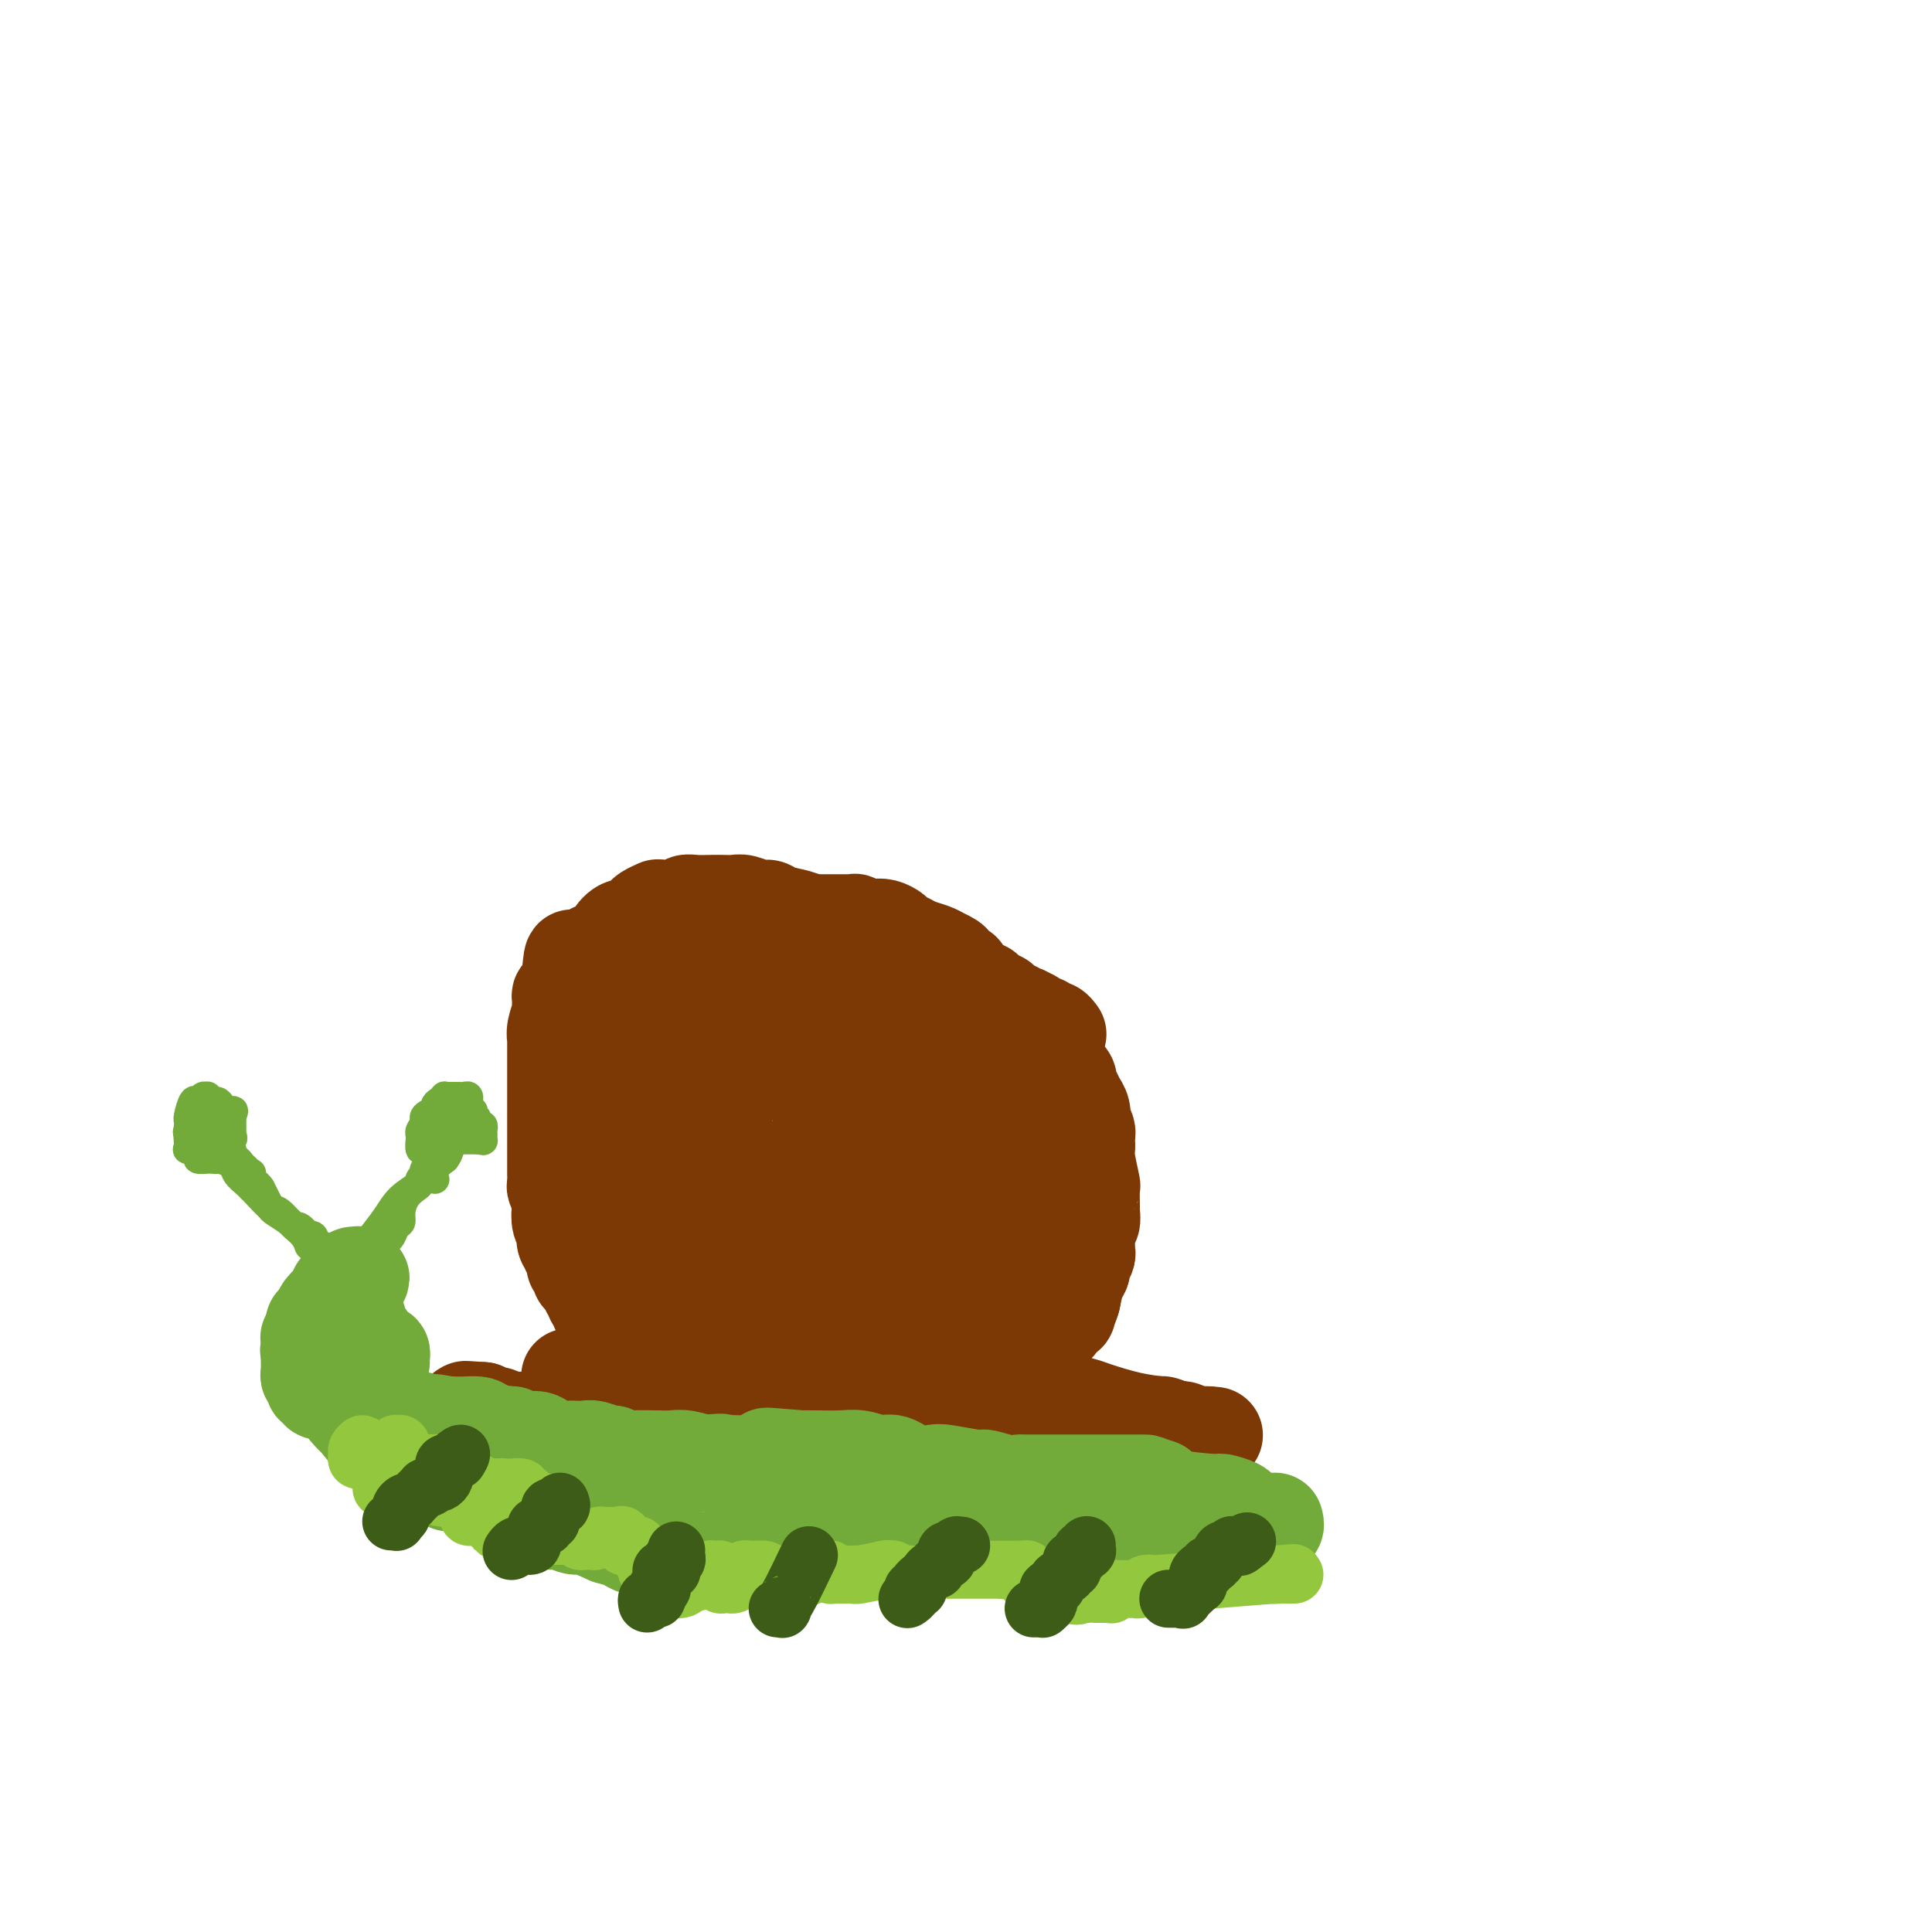 <svg viewBox='0 0 400 400' version='1.1' xmlns='http://www.w3.org/2000/svg' xmlns:xlink='http://www.w3.org/1999/xlink'><g fill='none' stroke='#7C3805' stroke-width='20' stroke-linecap='round' stroke-linejoin='round'><path d='M164,219c0.447,-0.009 0.894,-0.017 1,0c0.106,0.017 -0.129,0.060 0,0c0.129,-0.060 0.621,-0.224 1,0c0.379,0.224 0.646,0.835 1,1c0.354,0.165 0.797,-0.115 1,0c0.203,0.115 0.167,0.626 0,1c-0.167,0.374 -0.466,0.611 0,1c0.466,0.389 1.698,0.932 2,1c0.302,0.068 -0.327,-0.337 0,0c0.327,0.337 1.608,1.418 2,2c0.392,0.582 -0.105,0.667 0,1c0.105,0.333 0.813,0.914 1,1c0.187,0.086 -0.146,-0.322 0,0c0.146,0.322 0.771,1.376 1,2c0.229,0.624 0.061,0.820 0,1c-0.061,0.180 -0.016,0.344 0,1c0.016,0.656 0.002,1.804 0,2c-0.002,0.196 0.009,-0.561 0,0c-0.009,0.561 -0.039,2.441 0,3c0.039,0.559 0.147,-0.201 0,0c-0.147,0.201 -0.550,1.363 -1,2c-0.450,0.637 -0.947,0.749 -1,1c-0.053,0.251 0.337,0.641 0,1c-0.337,0.359 -1.403,0.687 -2,1c-0.597,0.313 -0.727,0.610 -1,1c-0.273,0.390 -0.689,0.874 -1,1c-0.311,0.126 -0.517,-0.107 -1,0c-0.483,0.107 -1.241,0.553 -2,1'/><path d='M165,244c-1.571,1.464 -0.999,1.124 -1,1c-0.001,-0.124 -0.577,-0.033 -1,0c-0.423,0.033 -0.694,0.009 -1,0c-0.306,-0.009 -0.649,-0.002 -1,0c-0.351,0.002 -0.711,0.000 -1,0c-0.289,-0.000 -0.506,0.001 -1,0c-0.494,-0.001 -1.265,-0.003 -2,0c-0.735,0.003 -1.435,0.012 -2,0c-0.565,-0.012 -0.995,-0.044 -1,0c-0.005,0.044 0.415,0.166 0,0c-0.415,-0.166 -1.664,-0.618 -2,-1c-0.336,-0.382 0.242,-0.694 0,-1c-0.242,-0.306 -1.304,-0.607 -2,-1c-0.696,-0.393 -1.026,-0.878 -1,-1c0.026,-0.122 0.409,0.118 0,0c-0.409,-0.118 -1.611,-0.594 -2,-1c-0.389,-0.406 0.036,-0.742 0,-1c-0.036,-0.258 -0.531,-0.437 -1,-1c-0.469,-0.563 -0.910,-1.509 -1,-2c-0.090,-0.491 0.173,-0.526 0,-1c-0.173,-0.474 -0.782,-1.388 -1,-2c-0.218,-0.612 -0.044,-0.924 0,-1c0.044,-0.076 -0.041,0.083 0,0c0.041,-0.083 0.207,-0.407 0,-1c-0.207,-0.593 -0.788,-1.454 -1,-2c-0.212,-0.546 -0.057,-0.775 0,-1c0.057,-0.225 0.015,-0.444 0,-1c-0.015,-0.556 -0.004,-1.448 0,-2c0.004,-0.552 0.001,-0.764 0,-1c-0.001,-0.236 -0.000,-0.496 0,-1c0.000,-0.504 0.000,-1.252 0,-2'/><path d='M143,221c-0.619,-3.335 -0.167,-2.173 0,-2c0.167,0.173 0.047,-0.644 0,-1c-0.047,-0.356 -0.023,-0.253 0,-1c0.023,-0.747 0.043,-2.344 0,-3c-0.043,-0.656 -0.149,-0.370 0,-1c0.149,-0.630 0.553,-2.176 1,-3c0.447,-0.824 0.936,-0.925 1,-1c0.064,-0.075 -0.297,-0.125 0,-1c0.297,-0.875 1.253,-2.577 2,-3c0.747,-0.423 1.284,0.432 2,0c0.716,-0.432 1.609,-2.152 2,-3c0.391,-0.848 0.278,-0.823 1,-1c0.722,-0.177 2.279,-0.555 3,-1c0.721,-0.445 0.607,-0.956 1,-1c0.393,-0.044 1.294,0.381 2,0c0.706,-0.381 1.218,-1.566 2,-2c0.782,-0.434 1.833,-0.116 3,0c1.167,0.116 2.449,0.030 3,0c0.551,-0.030 0.370,-0.005 1,0c0.630,0.005 2.070,-0.012 3,0c0.930,0.012 1.348,0.052 2,0c0.652,-0.052 1.537,-0.196 2,0c0.463,0.196 0.505,0.732 1,1c0.495,0.268 1.443,0.268 3,1c1.557,0.732 3.724,2.197 5,3c1.276,0.803 1.661,0.945 3,2c1.339,1.055 3.632,3.023 5,4c1.368,0.977 1.810,0.963 3,2c1.190,1.037 3.128,3.125 4,4c0.872,0.875 0.678,0.536 1,1c0.322,0.464 1.161,1.732 2,3'/><path d='M201,218c4.027,3.812 2.596,3.841 2,4c-0.596,0.159 -0.356,0.448 0,1c0.356,0.552 0.827,1.366 1,2c0.173,0.634 0.046,1.087 0,2c-0.046,0.913 -0.012,2.284 0,3c0.012,0.716 0.003,0.776 0,1c-0.003,0.224 0.000,0.611 0,2c-0.000,1.389 -0.004,3.779 0,5c0.004,1.221 0.014,1.273 0,2c-0.014,0.727 -0.054,2.129 0,3c0.054,0.871 0.200,1.211 0,2c-0.200,0.789 -0.747,2.026 -1,3c-0.253,0.974 -0.212,1.686 0,2c0.212,0.314 0.595,0.230 0,1c-0.595,0.770 -2.169,2.394 -3,3c-0.831,0.606 -0.920,0.194 -2,1c-1.080,0.806 -3.152,2.831 -4,4c-0.848,1.169 -0.472,1.482 -1,2c-0.528,0.518 -1.960,1.241 -3,2c-1.040,0.759 -1.686,1.555 -2,2c-0.314,0.445 -0.294,0.539 -1,1c-0.706,0.461 -2.137,1.289 -3,2c-0.863,0.711 -1.158,1.303 -2,2c-0.842,0.697 -2.231,1.497 -3,2c-0.769,0.503 -0.918,0.709 -2,1c-1.082,0.291 -3.098,0.666 -4,1c-0.902,0.334 -0.689,0.628 -1,1c-0.311,0.372 -1.145,0.821 -2,1c-0.855,0.179 -1.730,0.087 -2,0c-0.270,-0.087 0.066,-0.168 0,0c-0.066,0.168 -0.533,0.584 -1,1'/><path d='M167,277c-2.728,1.022 -2.047,0.078 -2,0c0.047,-0.078 -0.538,0.711 -1,1c-0.462,0.289 -0.800,0.077 -1,0c-0.200,-0.077 -0.261,-0.021 -1,0c-0.739,0.021 -2.155,0.006 -3,0c-0.845,-0.006 -1.120,-0.002 -2,0c-0.880,0.002 -2.366,0.001 -3,0c-0.634,-0.001 -0.416,-0.004 -1,0c-0.584,0.004 -1.972,0.013 -3,0c-1.028,-0.013 -1.698,-0.048 -2,0c-0.302,0.048 -0.237,0.178 -1,0c-0.763,-0.178 -2.355,-0.663 -3,-1c-0.645,-0.337 -0.344,-0.527 -1,-1c-0.656,-0.473 -2.269,-1.229 -3,-2c-0.731,-0.771 -0.581,-1.558 -1,-2c-0.419,-0.442 -1.409,-0.540 -2,-1c-0.591,-0.460 -0.785,-1.281 -1,-2c-0.215,-0.719 -0.452,-1.334 -1,-2c-0.548,-0.666 -1.407,-1.383 -2,-2c-0.593,-0.617 -0.918,-1.136 -1,-2c-0.082,-0.864 0.081,-2.074 0,-3c-0.081,-0.926 -0.404,-1.568 -1,-3c-0.596,-1.432 -1.465,-3.653 -2,-5c-0.535,-1.347 -0.734,-1.819 -1,-3c-0.266,-1.181 -0.597,-3.071 -1,-4c-0.403,-0.929 -0.878,-0.897 -1,-1c-0.122,-0.103 0.108,-0.343 0,-1c-0.108,-0.657 -0.555,-1.733 -1,-2c-0.445,-0.267 -0.889,0.274 -1,0c-0.111,-0.274 0.111,-1.364 0,-2c-0.111,-0.636 -0.556,-0.818 -1,-1'/><path d='M123,238c-2.647,-5.954 -0.766,-2.838 0,-2c0.766,0.838 0.415,-0.602 0,-1c-0.415,-0.398 -0.896,0.245 -1,0c-0.104,-0.245 0.168,-1.379 0,-2c-0.168,-0.621 -0.777,-0.731 -1,-1c-0.223,-0.269 -0.060,-0.698 0,-1c0.060,-0.302 0.016,-0.476 0,-1c-0.016,-0.524 -0.004,-1.396 0,-2c0.004,-0.604 0.001,-0.939 0,-1c-0.001,-0.061 -0.000,0.152 0,0c0.000,-0.152 0.000,-0.670 0,-1c-0.000,-0.330 -0.000,-0.473 0,-1c0.000,-0.527 -0.000,-1.439 0,-2c0.000,-0.561 0.000,-0.771 0,-1c-0.000,-0.229 -0.001,-0.478 0,-1c0.001,-0.522 0.003,-1.317 0,-2c-0.003,-0.683 -0.011,-1.252 0,-2c0.011,-0.748 0.041,-1.674 0,-2c-0.041,-0.326 -0.152,-0.051 0,-1c0.152,-0.949 0.568,-3.122 1,-4c0.432,-0.878 0.880,-0.462 1,-1c0.120,-0.538 -0.088,-2.032 0,-3c0.088,-0.968 0.470,-1.412 1,-2c0.530,-0.588 1.207,-1.322 2,-2c0.793,-0.678 1.703,-1.300 2,-2c0.297,-0.700 -0.020,-1.479 0,-2c0.020,-0.521 0.378,-0.783 1,-1c0.622,-0.217 1.507,-0.388 2,-1c0.493,-0.612 0.594,-1.665 1,-2c0.406,-0.335 1.116,0.047 2,0c0.884,-0.047 1.942,-0.524 3,-1'/><path d='M137,193c1.187,-0.381 1.655,-0.834 2,-1c0.345,-0.166 0.568,-0.043 1,0c0.432,0.043 1.071,0.008 2,0c0.929,-0.008 2.146,0.012 3,0c0.854,-0.012 1.346,-0.056 2,0c0.654,0.056 1.471,0.211 2,0c0.529,-0.211 0.769,-0.789 1,-1c0.231,-0.211 0.453,-0.057 1,0c0.547,0.057 1.421,0.015 2,0c0.579,-0.015 0.865,-0.004 2,0c1.135,0.004 3.119,0.001 4,0c0.881,-0.001 0.658,-0.000 1,0c0.342,0.000 1.250,0.000 3,0c1.750,-0.000 4.342,-0.000 5,0c0.658,0.000 -0.617,-0.000 0,0c0.617,0.000 3.126,0.000 4,0c0.874,-0.000 0.113,-0.001 0,0c-0.113,0.001 0.420,0.004 1,0c0.580,-0.004 1.205,-0.015 2,0c0.795,0.015 1.760,0.056 2,0c0.240,-0.056 -0.244,-0.208 0,0c0.244,0.208 1.216,0.777 2,1c0.784,0.223 1.379,0.101 2,0c0.621,-0.101 1.268,-0.182 2,0c0.732,0.182 1.551,0.626 2,1c0.449,0.374 0.529,0.678 1,1c0.471,0.322 1.332,0.664 2,1c0.668,0.336 1.141,0.667 2,1c0.859,0.333 2.102,0.666 3,1c0.898,0.334 1.449,0.667 2,1'/><path d='M195,198c3.426,1.475 1.990,1.663 2,2c0.010,0.337 1.464,0.821 2,1c0.536,0.179 0.153,0.051 0,0c-0.153,-0.051 -0.077,-0.026 0,0'/><path d='M214,225c0.757,1.117 1.513,2.233 2,3c0.487,0.767 0.704,1.184 1,2c0.296,0.816 0.672,2.031 1,3c0.328,0.969 0.610,1.694 1,3c0.390,1.306 0.889,3.194 1,4c0.111,0.806 -0.166,0.530 0,1c0.166,0.470 0.776,1.687 1,2c0.224,0.313 0.061,-0.276 0,0c-0.061,0.276 -0.019,1.419 0,2c0.019,0.581 0.016,0.601 0,1c-0.016,0.399 -0.046,1.176 0,2c0.046,0.824 0.167,1.696 0,2c-0.167,0.304 -0.622,0.039 -1,0c-0.378,-0.039 -0.679,0.149 -1,1c-0.321,0.851 -0.662,2.367 -1,3c-0.338,0.633 -0.672,0.383 -1,1c-0.328,0.617 -0.648,2.102 -1,3c-0.352,0.898 -0.734,1.210 -1,2c-0.266,0.790 -0.415,2.057 -1,3c-0.585,0.943 -1.606,1.562 -2,2c-0.394,0.438 -0.161,0.693 0,1c0.161,0.307 0.249,0.665 0,1c-0.249,0.335 -0.837,0.648 -1,1c-0.163,0.352 0.097,0.742 0,1c-0.097,0.258 -0.551,0.384 -1,1c-0.449,0.616 -0.894,1.723 -1,2c-0.106,0.277 0.126,-0.276 0,0c-0.126,0.276 -0.611,1.382 -1,2c-0.389,0.618 -0.683,0.748 -1,1c-0.317,0.252 -0.659,0.626 -1,1'/><path d='M206,276c-2.792,3.957 -2.271,0.849 -2,0c0.271,-0.849 0.291,0.561 0,1c-0.291,0.439 -0.892,-0.094 -1,0c-0.108,0.094 0.278,0.814 0,1c-0.278,0.186 -1.219,-0.162 -2,0c-0.781,0.162 -1.403,0.835 -2,1c-0.597,0.165 -1.171,-0.177 -2,0c-0.829,0.177 -1.915,0.875 -3,1c-1.085,0.125 -2.169,-0.321 -3,0c-0.831,0.321 -1.410,1.411 -2,2c-0.590,0.589 -1.191,0.678 -2,1c-0.809,0.322 -1.827,0.876 -3,1c-1.173,0.124 -2.501,-0.184 -3,0c-0.499,0.184 -0.169,0.860 -1,1c-0.831,0.140 -2.823,-0.256 -5,0c-2.177,0.256 -4.539,1.165 -7,2c-2.461,0.835 -5.021,1.597 -7,2c-1.979,0.403 -3.377,0.448 -5,1c-1.623,0.552 -3.472,1.612 -4,2c-0.528,0.388 0.266,0.104 0,0c-0.266,-0.104 -1.591,-0.028 -2,0c-0.409,0.028 0.097,0.007 0,0c-0.097,-0.007 -0.799,-0.002 -1,0c-0.201,0.002 0.099,0.000 0,0c-0.099,-0.000 -0.597,0.001 -1,0c-0.403,-0.001 -0.713,-0.003 -1,0c-0.287,0.003 -0.552,0.012 -1,0c-0.448,-0.012 -1.079,-0.044 -2,0c-0.921,0.044 -2.133,0.166 -3,0c-0.867,-0.166 -1.391,-0.619 -2,-1c-0.609,-0.381 -1.305,-0.691 -2,-1'/><path d='M137,290c-2.660,-0.533 -1.812,-0.865 -2,-1c-0.188,-0.135 -1.414,-0.075 -2,0c-0.586,0.075 -0.534,0.163 -1,0c-0.466,-0.163 -1.452,-0.579 -2,-1c-0.548,-0.421 -0.657,-0.849 -1,-1c-0.343,-0.151 -0.918,-0.027 -1,0c-0.082,0.027 0.329,-0.044 0,0c-0.329,0.044 -1.397,0.204 -2,0c-0.603,-0.204 -0.739,-0.773 -1,-1c-0.261,-0.227 -0.647,-0.113 -1,0c-0.353,0.113 -0.673,0.227 -1,0c-0.327,-0.227 -0.661,-0.793 -1,-1c-0.339,-0.207 -0.683,-0.056 -1,0c-0.317,0.056 -0.607,0.015 -1,0c-0.393,-0.015 -0.890,-0.004 -1,0c-0.110,0.004 0.167,0.001 0,0c-0.167,-0.001 -0.777,-0.000 -1,0c-0.223,0.000 -0.059,0.001 0,0c0.059,-0.001 0.012,-0.002 0,0c-0.012,0.002 0.012,0.006 1,0c0.988,-0.006 2.940,-0.022 4,0c1.060,0.022 1.228,0.083 3,0c1.772,-0.083 5.149,-0.309 8,0c2.851,0.309 5.175,1.155 8,2c2.825,0.845 6.149,1.690 9,2c2.851,0.310 5.229,0.083 7,0c1.771,-0.083 2.935,-0.024 4,0c1.065,0.024 2.033,0.012 3,0'/><path d='M165,289c8.453,0.619 7.086,0.166 7,0c-0.086,-0.166 1.108,-0.044 2,0c0.892,0.044 1.481,0.012 3,0c1.519,-0.012 3.968,-0.003 5,0c1.032,0.003 0.645,0.001 1,0c0.355,-0.001 1.451,-0.000 2,0c0.549,0.000 0.552,0.000 1,0c0.448,-0.000 1.341,-0.000 2,0c0.659,0.000 1.084,0.000 2,0c0.916,-0.000 2.321,-0.000 3,0c0.679,0.000 0.630,0.000 1,0c0.370,-0.000 1.157,-0.000 2,0c0.843,0.000 1.742,0.000 2,0c0.258,-0.000 -0.124,-0.000 0,0c0.124,0.000 0.755,0.000 1,0c0.245,-0.000 0.103,-0.000 0,0c-0.103,0.000 -0.168,0.000 0,0c0.168,-0.000 0.571,-0.000 1,0c0.429,0.000 0.886,0.000 1,0c0.114,-0.000 -0.114,-0.000 0,0c0.114,0.000 0.569,0.000 1,0c0.431,-0.000 0.836,-0.000 1,0c0.164,0.000 0.085,0.000 0,0c-0.085,-0.000 -0.178,-0.000 0,0c0.178,0.000 0.626,0.000 1,0c0.374,0.000 0.674,0.000 1,0c0.326,0.000 0.679,0.000 1,0c0.321,0.000 0.612,0.000 1,0c0.388,0.000 0.874,0.000 1,0c0.126,0.000 -0.107,0.000 0,0c0.107,0.000 0.553,0.000 1,0'/><path d='M209,289c7.276,-0.016 3.465,-0.057 2,0c-1.465,0.057 -0.586,0.211 0,0c0.586,-0.211 0.879,-0.789 1,-1c0.121,-0.211 0.071,-0.057 0,0c-0.071,0.057 -0.163,0.015 0,0c0.163,-0.015 0.582,-0.004 1,0c0.418,0.004 0.834,0.001 1,0c0.166,-0.001 0.083,-0.001 0,0'/><path d='M130,217c-0.423,-0.083 -0.845,-0.166 -1,0c-0.155,0.166 -0.041,0.582 0,1c0.041,0.418 0.010,0.838 0,1c-0.010,0.162 0.002,0.064 0,0c-0.002,-0.064 -0.019,-0.096 0,0c0.019,0.096 0.074,0.321 0,1c-0.074,0.679 -0.277,1.812 0,3c0.277,1.188 1.034,2.429 2,4c0.966,1.571 2.143,3.471 3,5c0.857,1.529 1.396,2.686 2,4c0.604,1.314 1.275,2.786 2,4c0.725,1.214 1.504,2.172 2,3c0.496,0.828 0.707,1.528 1,2c0.293,0.472 0.666,0.718 1,1c0.334,0.282 0.629,0.601 1,1c0.371,0.399 0.816,0.877 1,1c0.184,0.123 0.105,-0.111 0,0c-0.105,0.111 -0.235,0.567 0,1c0.235,0.433 0.835,0.845 1,1c0.165,0.155 -0.106,0.054 0,0c0.106,-0.054 0.589,-0.061 1,0c0.411,0.061 0.751,0.191 1,0c0.249,-0.191 0.406,-0.704 1,-1c0.594,-0.296 1.624,-0.374 2,-1c0.376,-0.626 0.098,-1.800 0,-3c-0.098,-1.200 -0.016,-2.425 0,-4c0.016,-1.575 -0.034,-3.501 0,-5c0.034,-1.499 0.153,-2.571 0,-3c-0.153,-0.429 -0.576,-0.214 -1,0'/><path d='M149,233c-0.169,-2.559 -0.091,-1.456 0,-1c0.091,0.456 0.196,0.265 0,0c-0.196,-0.265 -0.694,-0.603 -1,-1c-0.306,-0.397 -0.421,-0.855 -1,0c-0.579,0.855 -1.623,3.021 -2,4c-0.377,0.979 -0.085,0.771 0,1c0.085,0.229 -0.035,0.894 0,2c0.035,1.106 0.225,2.652 0,3c-0.225,0.348 -0.866,-0.501 1,2c1.866,2.501 6.238,8.350 8,11c1.762,2.650 0.913,2.099 1,2c0.087,-0.099 1.109,0.255 2,1c0.891,0.745 1.649,1.882 3,2c1.351,0.118 3.293,-0.781 4,-1c0.707,-0.219 0.179,0.244 0,0c-0.179,-0.244 -0.010,-1.193 0,-2c0.010,-0.807 -0.138,-1.471 -1,-2c-0.862,-0.529 -2.437,-0.924 -3,-1c-0.563,-0.076 -0.115,0.165 -1,0c-0.885,-0.165 -3.102,-0.738 -4,-1c-0.898,-0.262 -0.478,-0.215 -1,0c-0.522,0.215 -1.987,0.596 -3,1c-1.013,0.404 -1.575,0.830 -2,1c-0.425,0.170 -0.712,0.085 -1,0'/><path d='M148,254c-2.309,1.042 -2.081,3.146 -2,4c0.081,0.854 0.015,0.456 0,1c-0.015,0.544 0.020,2.028 0,3c-0.020,0.972 -0.095,1.431 0,2c0.095,0.569 0.360,1.249 1,2c0.640,0.751 1.657,1.574 2,2c0.343,0.426 0.014,0.454 1,1c0.986,0.546 3.286,1.609 4,2c0.714,0.391 -0.159,0.109 0,0c0.159,-0.109 1.349,-0.043 2,0c0.651,0.043 0.765,0.065 1,0c0.235,-0.065 0.593,-0.217 1,-1c0.407,-0.783 0.863,-2.199 1,-3c0.137,-0.801 -0.044,-0.988 0,-2c0.044,-1.012 0.314,-2.849 0,-4c-0.314,-1.151 -1.213,-1.615 -2,-2c-0.787,-0.385 -1.462,-0.689 -2,-1c-0.538,-0.311 -0.939,-0.627 -1,-1c-0.061,-0.373 0.218,-0.804 0,-1c-0.218,-0.196 -0.931,-0.159 -1,0c-0.069,0.159 0.507,0.439 1,1c0.493,0.561 0.902,1.404 1,2c0.098,0.596 -0.116,0.944 1,2c1.116,1.056 3.561,2.819 5,4c1.439,1.181 1.870,1.781 3,2c1.130,0.219 2.958,0.059 4,0c1.042,-0.059 1.298,-0.017 2,0c0.702,0.017 1.851,0.008 3,0'/><path d='M173,267c1.796,-0.447 1.785,-1.566 3,-4c1.215,-2.434 3.655,-6.185 5,-9c1.345,-2.815 1.595,-4.695 2,-7c0.405,-2.305 0.965,-5.034 1,-7c0.035,-1.966 -0.456,-3.167 -1,-4c-0.544,-0.833 -1.139,-1.296 -2,-2c-0.861,-0.704 -1.986,-1.649 -3,-2c-1.014,-0.351 -1.918,-0.110 -3,0c-1.082,0.110 -2.342,0.087 -3,0c-0.658,-0.087 -0.713,-0.240 -1,0c-0.287,0.240 -0.806,0.872 -1,1c-0.194,0.128 -0.061,-0.246 0,0c0.061,0.246 0.052,1.114 0,2c-0.052,0.886 -0.147,1.790 0,3c0.147,1.210 0.536,2.727 2,5c1.464,2.273 4.002,5.302 5,7c0.998,1.698 0.457,2.063 1,3c0.543,0.937 2.172,2.445 3,3c0.828,0.555 0.856,0.158 1,0c0.144,-0.158 0.405,-0.078 1,0c0.595,0.078 1.523,0.155 2,0c0.477,-0.155 0.504,-0.540 1,-2c0.496,-1.460 1.460,-3.994 2,-6c0.540,-2.006 0.654,-3.483 0,-7c-0.654,-3.517 -2.077,-9.075 -3,-12c-0.923,-2.925 -1.347,-3.218 -2,-4c-0.653,-0.782 -1.534,-2.052 -2,-3c-0.466,-0.948 -0.517,-1.574 -1,-2c-0.483,-0.426 -1.399,-0.653 -2,-1c-0.601,-0.347 -0.886,-0.813 -1,-1c-0.114,-0.187 -0.057,-0.093 0,0'/><path d='M177,218c-1.395,-1.928 -0.881,-1.249 -1,-1c-0.119,0.249 -0.869,0.068 -1,0c-0.131,-0.068 0.359,-0.021 0,0c-0.359,0.021 -1.568,0.018 -2,0c-0.432,-0.018 -0.089,-0.051 0,0c0.089,0.051 -0.076,0.185 0,2c0.076,1.815 0.391,5.312 2,8c1.609,2.688 4.510,4.566 6,6c1.490,1.434 1.569,2.424 2,3c0.431,0.576 1.216,0.739 2,1c0.784,0.261 1.568,0.621 2,1c0.432,0.379 0.513,0.776 1,1c0.487,0.224 1.379,0.276 2,0c0.621,-0.276 0.969,-0.879 0,-4c-0.969,-3.121 -3.257,-8.760 -5,-12c-1.743,-3.240 -2.943,-4.083 -5,-6c-2.057,-1.917 -4.971,-4.910 -7,-7c-2.029,-2.090 -3.174,-3.278 -4,-4c-0.826,-0.722 -1.334,-0.978 -2,-1c-0.666,-0.022 -1.491,0.191 -2,0c-0.509,-0.191 -0.701,-0.784 -1,-1c-0.299,-0.216 -0.706,-0.054 -1,0c-0.294,0.054 -0.474,0.000 -1,0c-0.526,-0.000 -1.399,0.052 -2,0c-0.601,-0.052 -0.931,-0.210 -1,0c-0.069,0.210 0.121,0.787 0,1c-0.121,0.213 -0.555,0.063 -1,0c-0.445,-0.063 -0.903,-0.037 -1,0c-0.097,0.037 0.166,0.087 0,0c-0.166,-0.087 -0.762,-0.311 -1,0c-0.238,0.311 -0.119,1.155 0,2'/><path d='M156,207c-0.494,0.790 -0.228,1.266 0,2c0.228,0.734 0.418,1.726 1,3c0.582,1.274 1.556,2.828 2,4c0.444,1.172 0.356,1.960 1,3c0.644,1.040 2.019,2.332 3,3c0.981,0.668 1.569,0.712 2,1c0.431,0.288 0.704,0.821 1,1c0.296,0.179 0.615,0.002 1,0c0.385,-0.002 0.835,0.169 1,0c0.165,-0.169 0.045,-0.678 0,-1c-0.045,-0.322 -0.013,-0.458 0,-1c0.013,-0.542 0.008,-1.490 0,-2c-0.008,-0.510 -0.019,-0.581 0,-1c0.019,-0.419 0.069,-1.184 -1,-2c-1.069,-0.816 -3.256,-1.683 -4,-2c-0.744,-0.317 -0.045,-0.085 0,0c0.045,0.085 -0.562,0.024 -1,0c-0.438,-0.024 -0.705,-0.012 -1,0c-0.295,0.012 -0.617,0.023 -1,0c-0.383,-0.023 -0.828,-0.080 -1,0c-0.172,0.080 -0.073,0.296 0,1c0.073,0.704 0.118,1.895 1,3c0.882,1.105 2.601,2.125 4,3c1.399,0.875 2.478,1.606 3,2c0.522,0.394 0.487,0.452 1,1c0.513,0.548 1.575,1.585 2,2c0.425,0.415 0.212,0.207 0,0'/><path d='M217,235c0.423,0.081 0.845,0.162 1,0c0.155,-0.162 0.041,-0.565 0,-1c-0.041,-0.435 -0.010,-0.900 0,-1c0.010,-0.100 -0.001,0.166 0,0c0.001,-0.166 0.014,-0.764 0,-1c-0.014,-0.236 -0.057,-0.109 0,0c0.057,0.109 0.212,0.202 0,0c-0.212,-0.202 -0.792,-0.697 -1,-1c-0.208,-0.303 -0.046,-0.414 0,-1c0.046,-0.586 -0.025,-1.649 0,-2c0.025,-0.351 0.147,0.008 0,0c-0.147,-0.008 -0.564,-0.382 -1,-1c-0.436,-0.618 -0.892,-1.478 -1,-2c-0.108,-0.522 0.130,-0.704 0,-1c-0.130,-0.296 -0.630,-0.705 -1,-1c-0.370,-0.295 -0.611,-0.474 -1,-1c-0.389,-0.526 -0.926,-1.398 -1,-2c-0.074,-0.602 0.316,-0.935 0,-1c-0.316,-0.065 -1.337,0.137 -2,0c-0.663,-0.137 -0.969,-0.615 -1,-1c-0.031,-0.385 0.213,-0.678 0,-1c-0.213,-0.322 -0.882,-0.674 -1,-1c-0.118,-0.326 0.314,-0.626 0,-1c-0.314,-0.374 -1.376,-0.821 -2,-1c-0.624,-0.179 -0.812,-0.089 -1,0'/><path d='M205,214c-1.251,-0.952 -0.879,-0.834 -1,-1c-0.121,-0.166 -0.736,-0.618 -1,-1c-0.264,-0.382 -0.179,-0.694 0,-1c0.179,-0.306 0.450,-0.607 0,-1c-0.450,-0.393 -1.622,-0.879 -2,-1c-0.378,-0.121 0.038,0.121 0,0c-0.038,-0.121 -0.531,-0.607 -1,-1c-0.469,-0.393 -0.914,-0.693 -1,-1c-0.086,-0.307 0.186,-0.622 0,-1c-0.186,-0.378 -0.832,-0.819 -1,-1c-0.168,-0.181 0.140,-0.101 0,0c-0.140,0.101 -0.728,0.222 -1,0c-0.272,-0.222 -0.229,-0.787 0,-1c0.229,-0.213 0.642,-0.073 1,0c0.358,0.073 0.660,0.079 1,0c0.340,-0.079 0.716,-0.242 1,0c0.284,0.242 0.474,0.891 1,1c0.526,0.109 1.388,-0.322 2,0c0.612,0.322 0.975,1.396 1,2c0.025,0.604 -0.288,0.739 0,1c0.288,0.261 1.177,0.647 2,1c0.823,0.353 1.582,0.672 2,1c0.418,0.328 0.497,0.665 1,1c0.503,0.335 1.429,0.667 2,1c0.571,0.333 0.785,0.666 1,1'/><path d='M212,213c1.319,1.467 0.116,1.136 0,1c-0.116,-0.136 0.854,-0.076 2,1c1.146,1.076 2.468,3.170 3,4c0.532,0.830 0.275,0.396 1,1c0.725,0.604 2.433,2.244 3,3c0.567,0.756 -0.005,0.627 0,1c0.005,0.373 0.589,1.247 1,2c0.411,0.753 0.650,1.385 1,2c0.350,0.615 0.812,1.212 1,2c0.188,0.788 0.103,1.768 0,2c-0.103,0.232 -0.223,-0.285 0,0c0.223,0.285 0.791,1.371 1,2c0.209,0.629 0.060,0.800 0,1c-0.060,0.200 -0.030,0.428 0,1c0.030,0.572 0.061,1.488 0,2c-0.061,0.512 -0.213,0.619 0,2c0.213,1.381 0.790,4.037 1,5c0.210,0.963 0.052,0.232 0,1c-0.052,0.768 0.000,3.036 0,4c-0.000,0.964 -0.053,0.626 0,1c0.053,0.374 0.210,1.462 0,2c-0.210,0.538 -0.789,0.526 -1,1c-0.211,0.474 -0.056,1.435 0,2c0.056,0.565 0.011,0.732 0,1c-0.011,0.268 0.012,0.635 0,1c-0.012,0.365 -0.059,0.729 0,1c0.059,0.271 0.223,0.448 0,1c-0.223,0.552 -0.833,1.478 -1,2c-0.167,0.522 0.109,0.641 0,1c-0.109,0.359 -0.603,0.960 -1,2c-0.397,1.040 -0.699,2.520 -1,4'/><path d='M222,269c-0.857,2.864 -0.999,2.024 -1,2c-0.001,-0.024 0.141,0.767 0,1c-0.141,0.233 -0.563,-0.091 -1,0c-0.437,0.091 -0.888,0.598 -1,1c-0.112,0.402 0.115,0.699 0,1c-0.115,0.301 -0.571,0.605 -1,1c-0.429,0.395 -0.832,0.880 -1,1c-0.168,0.120 -0.100,-0.127 0,0c0.100,0.127 0.233,0.626 0,1c-0.233,0.374 -0.833,0.622 -1,1c-0.167,0.378 0.100,0.886 0,1c-0.100,0.114 -0.565,-0.165 -1,0c-0.435,0.165 -0.838,0.774 -1,1c-0.162,0.226 -0.082,0.068 0,0c0.082,-0.068 0.167,-0.046 0,0c-0.167,0.046 -0.585,0.118 -1,0c-0.415,-0.118 -0.829,-0.424 -1,0c-0.171,0.424 -0.101,1.578 0,2c0.101,0.422 0.234,0.113 0,0c-0.234,-0.113 -0.836,-0.030 -1,0c-0.164,0.030 0.109,0.008 0,0c-0.109,-0.008 -0.600,-0.001 -1,0c-0.400,0.001 -0.709,-0.002 -1,0c-0.291,0.002 -0.562,0.011 -1,0c-0.438,-0.011 -1.041,-0.041 -2,0c-0.959,0.041 -2.274,0.155 -3,0c-0.726,-0.155 -0.863,-0.577 -1,-1'/><path d='M202,281c-2.558,0.370 -1.954,0.295 -2,0c-0.046,-0.295 -0.743,-0.810 -1,-1c-0.257,-0.190 -0.073,-0.054 0,0c0.073,0.054 0.037,0.027 0,0'/><path d='M133,280c-0.414,-0.000 -0.828,-0.000 -1,0c-0.172,0.000 -0.101,0.001 0,0c0.101,-0.001 0.233,-0.004 0,0c-0.233,0.004 -0.832,0.015 -1,0c-0.168,-0.015 0.095,-0.056 0,0c-0.095,0.056 -0.547,0.210 -1,0c-0.453,-0.210 -0.905,-0.782 -1,-1c-0.095,-0.218 0.169,-0.080 0,0c-0.169,0.080 -0.771,0.102 -1,0c-0.229,-0.102 -0.085,-0.328 0,-1c0.085,-0.672 0.110,-1.791 0,-2c-0.110,-0.209 -0.354,0.491 -1,0c-0.646,-0.491 -1.693,-2.173 -2,-3c-0.307,-0.827 0.128,-0.799 0,-1c-0.128,-0.201 -0.818,-0.632 -1,-1c-0.182,-0.368 0.143,-0.672 0,-1c-0.143,-0.328 -0.756,-0.679 -1,-1c-0.244,-0.321 -0.121,-0.611 0,-1c0.121,-0.389 0.239,-0.878 0,-1c-0.239,-0.122 -0.833,0.122 -1,0c-0.167,-0.122 0.095,-0.610 0,-1c-0.095,-0.390 -0.546,-0.681 -1,-1c-0.454,-0.319 -0.910,-0.667 -1,-1c-0.090,-0.333 0.186,-0.653 0,-1c-0.186,-0.347 -0.833,-0.722 -1,-1c-0.167,-0.278 0.147,-0.459 0,-1c-0.147,-0.541 -0.756,-1.440 -1,-2c-0.244,-0.560 -0.122,-0.780 0,-1'/><path d='M118,258c-1.482,-3.060 -0.187,-0.711 0,0c0.187,0.711 -0.733,-0.218 -1,-1c-0.267,-0.782 0.121,-1.418 0,-2c-0.121,-0.582 -0.750,-1.111 -1,-2c-0.250,-0.889 -0.119,-2.139 0,-3c0.119,-0.861 0.228,-1.332 0,-2c-0.228,-0.668 -0.793,-1.531 -1,-2c-0.207,-0.469 -0.055,-0.542 0,-1c0.055,-0.458 0.015,-1.299 0,-2c-0.015,-0.701 -0.004,-1.260 0,-2c0.004,-0.740 0.001,-1.659 0,-2c-0.001,-0.341 -0.000,-0.103 0,-1c0.000,-0.897 0.000,-2.929 0,-4c-0.000,-1.071 -0.000,-1.180 0,-2c0.000,-0.820 0.000,-2.351 0,-3c-0.000,-0.649 -0.000,-0.416 0,-1c0.000,-0.584 0.000,-1.986 0,-3c-0.000,-1.014 -0.000,-1.641 0,-2c0.000,-0.359 0.000,-0.449 0,-1c-0.000,-0.551 -0.001,-1.564 0,-2c0.001,-0.436 0.004,-0.297 0,-1c-0.004,-0.703 -0.015,-2.248 0,-3c0.015,-0.752 0.057,-0.709 0,-1c-0.057,-0.291 -0.212,-0.914 0,-2c0.212,-1.086 0.792,-2.634 1,-3c0.208,-0.366 0.045,0.450 0,0c-0.045,-0.450 0.026,-2.165 0,-3c-0.026,-0.835 -0.151,-0.791 0,-1c0.151,-0.209 0.579,-0.672 1,-1c0.421,-0.328 0.835,-0.522 1,-1c0.165,-0.478 0.083,-1.239 0,-2'/><path d='M118,202c0.605,-6.945 0.618,-2.308 1,-1c0.382,1.308 1.134,-0.713 2,-2c0.866,-1.287 1.845,-1.841 2,-2c0.155,-0.159 -0.516,0.077 0,0c0.516,-0.077 2.218,-0.469 3,-1c0.782,-0.531 0.644,-1.203 1,-2c0.356,-0.797 1.208,-1.719 2,-2c0.792,-0.281 1.526,0.079 2,0c0.474,-0.079 0.687,-0.596 1,-1c0.313,-0.404 0.725,-0.696 1,-1c0.275,-0.304 0.412,-0.621 1,-1c0.588,-0.379 1.627,-0.819 2,-1c0.373,-0.181 0.081,-0.101 1,0c0.919,0.101 3.051,0.223 4,0c0.949,-0.223 0.716,-0.792 1,-1c0.284,-0.208 1.086,-0.057 2,0c0.914,0.057 1.939,0.019 3,0c1.061,-0.019 2.157,-0.020 3,0c0.843,0.020 1.431,0.061 2,0c0.569,-0.061 1.118,-0.224 2,0c0.882,0.224 2.096,0.833 3,1c0.904,0.167 1.500,-0.110 2,0c0.500,0.110 0.906,0.607 2,1c1.094,0.393 2.876,0.681 4,1c1.124,0.319 1.591,0.667 3,1c1.409,0.333 3.759,0.649 5,1c1.241,0.351 1.374,0.735 2,1c0.626,0.265 1.745,0.411 3,1c1.255,0.589 2.646,1.620 3,2c0.354,0.380 -0.327,0.109 0,0c0.327,-0.109 1.664,-0.054 3,0'/><path d='M184,196c6.171,1.550 1.598,0.926 1,1c-0.598,0.074 2.779,0.847 4,1c1.221,0.153 0.287,-0.315 1,0c0.713,0.315 3.072,1.411 4,2c0.928,0.589 0.424,0.670 1,1c0.576,0.330 2.233,0.909 3,1c0.767,0.091 0.643,-0.308 1,0c0.357,0.308 1.195,1.321 2,2c0.805,0.679 1.579,1.023 2,1c0.421,-0.023 0.490,-0.414 1,0c0.510,0.414 1.460,1.632 2,2c0.540,0.368 0.670,-0.113 1,0c0.330,0.113 0.862,0.818 1,1c0.138,0.182 -0.116,-0.161 0,0c0.116,0.161 0.604,0.827 1,1c0.396,0.173 0.701,-0.147 1,0c0.299,0.147 0.591,0.761 1,1c0.409,0.239 0.936,0.101 1,0c0.064,-0.101 -0.334,-0.167 0,0c0.334,0.167 1.399,0.565 2,1c0.601,0.435 0.739,0.905 1,1c0.261,0.095 0.644,-0.185 1,0c0.356,0.185 0.684,0.834 1,1c0.316,0.166 0.621,-0.151 1,0c0.379,0.151 0.833,0.772 1,1c0.167,0.228 0.048,0.065 0,0c-0.048,-0.065 -0.024,-0.033 0,0'/><path d='M216,296c0.037,0.001 0.075,0.001 0,0c-0.075,-0.001 -0.262,-0.004 0,0c0.262,0.004 0.973,0.015 1,0c0.027,-0.015 -0.629,-0.057 0,0c0.629,0.057 2.542,0.211 4,0c1.458,-0.211 2.461,-0.789 4,-1c1.539,-0.211 3.616,-0.056 5,0c1.384,0.056 2.076,0.014 3,0c0.924,-0.014 2.078,0.000 3,0c0.922,-0.000 1.610,-0.014 2,0c0.390,0.014 0.481,0.057 1,0c0.519,-0.057 1.466,-0.212 2,0c0.534,0.212 0.654,0.793 1,1c0.346,0.207 0.919,0.041 1,0c0.081,-0.041 -0.328,0.041 0,0c0.328,-0.041 1.394,-0.207 2,0c0.606,0.207 0.754,0.788 1,1c0.246,0.212 0.592,0.057 1,0c0.408,-0.057 0.877,-0.015 1,0c0.123,0.015 -0.101,0.004 0,0c0.101,-0.004 0.527,-0.001 1,0c0.473,0.001 0.992,0.000 1,0c0.008,-0.000 -0.496,-0.000 -1,0'/><path d='M249,297c5.075,0.201 1.262,0.205 -1,0c-2.262,-0.205 -2.975,-0.618 -4,-1c-1.025,-0.382 -2.364,-0.732 -4,-1c-1.636,-0.268 -3.570,-0.454 -6,-1c-2.430,-0.546 -5.357,-1.453 -7,-2c-1.643,-0.547 -2.001,-0.735 -3,-1c-0.999,-0.265 -2.639,-0.607 -4,-1c-1.361,-0.393 -2.444,-0.837 -3,-1c-0.556,-0.163 -0.587,-0.044 -1,0c-0.413,0.044 -1.209,0.012 -2,0c-0.791,-0.012 -1.577,-0.003 -2,0c-0.423,0.003 -0.485,0.001 -1,0c-0.515,-0.001 -1.485,-0.000 -2,0c-0.515,0.000 -0.575,0.000 -1,0c-0.425,-0.000 -1.215,-0.000 -2,0c-0.785,0.000 -1.564,0.000 -2,0c-0.436,-0.000 -0.528,-0.001 -1,0c-0.472,0.001 -1.323,0.003 -2,0c-0.677,-0.003 -1.179,-0.012 -2,0c-0.821,0.012 -1.962,0.043 -3,0c-1.038,-0.043 -1.972,-0.161 -4,0c-2.028,0.161 -5.149,0.603 -8,1c-2.851,0.397 -5.432,0.751 -7,1c-1.568,0.249 -2.123,0.392 -5,1c-2.877,0.608 -8.077,1.679 -11,2c-2.923,0.321 -3.571,-0.110 -5,0c-1.429,0.110 -3.641,0.762 -5,1c-1.359,0.238 -1.866,0.064 -3,0c-1.134,-0.064 -2.895,-0.018 -4,0c-1.105,0.018 -1.552,0.009 -2,0'/><path d='M142,295c-11.715,0.868 -3.501,0.037 -1,0c2.501,-0.037 -0.710,0.718 -2,1c-1.290,0.282 -0.660,0.090 -1,0c-0.340,-0.090 -1.649,-0.077 -2,0c-0.351,0.077 0.255,0.217 0,0c-0.255,-0.217 -1.373,-0.790 -2,-1c-0.627,-0.210 -0.764,-0.056 -1,0c-0.236,0.056 -0.570,0.015 -1,0c-0.430,-0.015 -0.957,-0.004 -1,0c-0.043,0.004 0.397,0.001 0,0c-0.397,-0.001 -1.631,0.001 -2,0c-0.369,-0.001 0.129,-0.004 0,0c-0.129,0.004 -0.883,0.015 -1,0c-0.117,-0.015 0.405,-0.057 0,0c-0.405,0.057 -1.737,0.211 -3,0c-1.263,-0.211 -2.456,-0.789 -3,-1c-0.544,-0.211 -0.439,-0.057 -1,0c-0.561,0.057 -1.789,0.015 -3,0c-1.211,-0.015 -2.405,-0.004 -3,0c-0.595,0.004 -0.591,0.001 -1,0c-0.409,-0.001 -1.232,-0.001 -2,0c-0.768,0.001 -1.482,0.001 -2,0c-0.518,-0.001 -0.839,-0.004 -1,0c-0.161,0.004 -0.161,0.015 -1,0c-0.839,-0.015 -2.516,-0.057 -3,0c-0.484,0.057 0.225,0.212 0,0c-0.225,-0.212 -1.383,-0.792 -2,-1c-0.617,-0.208 -0.691,-0.046 -1,0c-0.309,0.046 -0.852,-0.026 -1,0c-0.148,0.026 0.101,0.150 0,0c-0.101,-0.150 -0.550,-0.575 -1,-1'/><path d='M100,292c-6.659,-0.464 -2.306,-0.124 -1,0c1.306,0.124 -0.434,0.033 -1,0c-0.566,-0.033 0.041,-0.009 0,0c-0.041,0.009 -0.729,0.002 -1,0c-0.271,-0.002 -0.124,-0.001 0,0c0.124,0.001 0.226,0.000 0,0c-0.226,-0.000 -0.779,-0.000 -1,0c-0.221,0.000 -0.111,0.000 0,0'/></g>
<g fill='none' stroke='#73AB3A' stroke-width='20' stroke-linecap='round' stroke-linejoin='round'><path d='M79,282c-0.022,-0.310 -0.043,-0.621 0,-1c0.043,-0.379 0.152,-0.827 0,-1c-0.152,-0.173 -0.565,-0.073 -1,0c-0.435,0.073 -0.891,0.118 -1,0c-0.109,-0.118 0.131,-0.399 0,-1c-0.131,-0.601 -0.631,-1.523 -1,-2c-0.369,-0.477 -0.607,-0.510 -1,-1c-0.393,-0.490 -0.941,-1.437 -1,-2c-0.059,-0.563 0.373,-0.742 0,-1c-0.373,-0.258 -1.549,-0.595 -2,-1c-0.451,-0.405 -0.177,-0.879 0,-1c0.177,-0.121 0.258,0.111 0,0c-0.258,-0.111 -0.854,-0.565 -1,-1c-0.146,-0.435 0.157,-0.852 0,-1c-0.157,-0.148 -0.773,-0.027 -1,0c-0.227,0.027 -0.065,-0.041 0,0c0.065,0.041 0.034,0.191 0,0c-0.034,-0.191 -0.069,-0.724 0,-1c0.069,-0.276 0.242,-0.295 0,0c-0.242,0.295 -0.900,0.904 -1,1c-0.100,0.096 0.358,-0.320 0,0c-0.358,0.320 -1.531,1.377 -2,2c-0.469,0.623 -0.235,0.811 0,1'/><path d='M67,272c-0.631,0.476 -0.207,0.165 0,0c0.207,-0.165 0.199,-0.185 0,0c-0.199,0.185 -0.589,0.575 -1,1c-0.411,0.425 -0.842,0.885 -1,1c-0.158,0.115 -0.042,-0.114 0,0c0.042,0.114 0.011,0.571 0,1c-0.011,0.429 -0.003,0.831 0,1c0.003,0.169 0.001,0.104 0,0c-0.001,-0.104 0.000,-0.249 0,0c-0.000,0.249 -0.002,0.890 0,1c0.002,0.110 0.008,-0.313 0,0c-0.008,0.313 -0.031,1.360 0,2c0.031,0.640 0.116,0.873 0,1c-0.116,0.127 -0.434,0.149 0,1c0.434,0.851 1.618,2.532 2,3c0.382,0.468 -0.039,-0.276 0,0c0.039,0.276 0.538,1.572 1,2c0.462,0.428 0.888,-0.011 1,0c0.112,0.011 -0.089,0.473 0,1c0.089,0.527 0.467,1.121 1,2c0.533,0.879 1.220,2.044 2,3c0.780,0.956 1.651,1.702 2,2c0.349,0.298 0.174,0.149 0,0'/><path d='M74,294c2.239,3.069 3.335,3.740 4,4c0.665,0.260 0.899,0.107 1,0c0.101,-0.107 0.070,-0.170 0,0c-0.070,0.170 -0.177,0.571 0,1c0.177,0.429 0.640,0.885 1,1c0.360,0.115 0.619,-0.113 1,0c0.381,0.113 0.885,0.566 1,1c0.115,0.434 -0.157,0.847 0,1c0.157,0.153 0.744,0.045 1,0c0.256,-0.045 0.182,-0.027 0,0c-0.182,0.027 -0.470,0.063 0,0c0.470,-0.063 1.699,-0.223 2,0c0.301,0.223 -0.327,0.830 0,1c0.327,0.170 1.610,-0.098 2,0c0.390,0.098 -0.112,0.561 0,1c0.112,0.439 0.838,0.852 1,1c0.162,0.148 -0.240,0.029 0,0c0.240,-0.029 1.120,0.031 2,0c0.880,-0.031 1.758,-0.152 2,0c0.242,0.152 -0.151,0.577 0,1c0.151,0.423 0.847,0.846 1,1c0.153,0.154 -0.238,0.041 0,0c0.238,-0.041 1.105,-0.011 2,0c0.895,0.011 1.818,0.003 2,0c0.182,-0.003 -0.377,-0.001 0,0c0.377,0.001 1.688,0.000 3,0'/><path d='M100,307c2.633,0.774 0.215,0.207 0,0c-0.215,-0.207 1.772,-0.056 3,0c1.228,0.056 1.696,0.015 2,0c0.304,-0.015 0.444,-0.004 1,0c0.556,0.004 1.529,0.001 2,0c0.471,-0.001 0.441,-0.000 1,0c0.559,0.000 1.707,-0.000 2,0c0.293,0.000 -0.268,0.001 0,0c0.268,-0.001 1.365,-0.004 2,0c0.635,0.004 0.807,0.016 1,0c0.193,-0.016 0.407,-0.061 1,0c0.593,0.061 1.563,0.226 2,0c0.437,-0.226 0.339,-0.845 1,-1c0.661,-0.155 2.082,0.152 3,0c0.918,-0.152 1.335,-0.762 2,-1c0.665,-0.238 1.578,-0.102 2,0c0.422,0.102 0.353,0.171 1,0c0.647,-0.171 2.008,-0.582 3,-1c0.992,-0.418 1.614,-0.844 2,-1c0.386,-0.156 0.538,-0.042 1,0c0.462,0.042 1.236,0.011 2,0c0.764,-0.011 1.519,-0.003 2,0c0.481,0.003 0.689,0.001 1,0c0.311,-0.001 0.726,-0.000 1,0c0.274,0.000 0.406,0.000 1,0c0.594,-0.000 1.652,-0.000 2,0c0.348,0.000 -0.012,0.000 0,0c0.012,-0.000 0.395,-0.000 1,0c0.605,0.000 1.432,0.000 2,0c0.568,-0.000 0.877,-0.000 1,0c0.123,0.000 0.062,0.000 0,0'/><path d='M145,303c7.317,-0.622 3.111,-0.177 2,0c-1.111,0.177 0.875,0.086 2,0c1.125,-0.086 1.390,-0.166 2,0c0.610,0.166 1.566,0.580 2,1c0.434,0.420 0.345,0.847 1,1c0.655,0.153 2.052,0.030 3,0c0.948,-0.030 1.446,0.031 2,0c0.554,-0.031 1.164,-0.153 2,0c0.836,0.153 1.897,0.581 2,1c0.103,0.419 -0.751,0.830 0,1c0.751,0.170 3.106,0.098 4,0c0.894,-0.098 0.328,-0.222 1,0c0.672,0.222 2.584,0.792 4,1c1.416,0.208 2.338,0.056 3,0c0.662,-0.056 1.066,-0.016 2,0c0.934,0.016 2.400,0.007 3,0c0.600,-0.007 0.336,-0.012 1,0c0.664,0.012 2.256,0.042 3,0c0.744,-0.042 0.642,-0.155 1,0c0.358,0.155 1.178,0.577 2,1c0.822,0.423 1.646,0.845 2,1c0.354,0.155 0.239,0.041 1,0c0.761,-0.041 2.398,-0.011 3,0c0.602,0.011 0.169,0.003 1,0c0.831,-0.003 2.926,-0.001 4,0c1.074,0.001 1.128,0.000 2,0c0.872,-0.000 2.564,-0.000 3,0c0.436,0.000 -0.383,0.000 0,0c0.383,-0.000 1.966,-0.000 3,0c1.034,0.000 1.517,0.000 2,0'/><path d='M208,310c9.713,1.083 2.495,0.290 0,0c-2.495,-0.290 -0.266,-0.078 1,0c1.266,0.078 1.571,0.021 2,0c0.429,-0.021 0.982,-0.007 1,0c0.018,0.007 -0.499,0.006 0,0c0.499,-0.006 2.013,-0.016 3,0c0.987,0.016 1.445,0.057 2,0c0.555,-0.057 1.206,-0.211 2,0c0.794,0.211 1.732,0.789 2,1c0.268,0.211 -0.134,0.056 0,0c0.134,-0.056 0.806,-0.011 1,0c0.194,0.011 -0.088,-0.011 0,0c0.088,0.011 0.546,0.054 1,0c0.454,-0.054 0.906,-0.207 1,0c0.094,0.207 -0.168,0.773 0,1c0.168,0.227 0.767,0.114 1,0c0.233,-0.114 0.100,-0.228 0,0c-0.100,0.228 -0.168,0.797 0,1c0.168,0.203 0.571,0.040 1,0c0.429,-0.040 0.885,0.042 1,0c0.115,-0.042 -0.109,-0.207 0,0c0.109,0.207 0.552,0.787 1,1c0.448,0.213 0.903,0.058 1,0c0.097,-0.058 -0.162,-0.019 0,0c0.162,0.019 0.747,0.019 1,0c0.253,-0.019 0.176,-0.058 1,0c0.824,0.058 2.550,0.212 3,0c0.450,-0.212 -0.374,-0.789 0,-1c0.374,-0.211 1.947,-0.057 3,0c1.053,0.057 1.587,0.016 2,0c0.413,-0.016 0.707,-0.008 1,0'/><path d='M240,313c5.339,0.464 2.686,0.124 2,0c-0.686,-0.124 0.593,-0.033 1,0c0.407,0.033 -0.059,0.009 0,0c0.059,-0.009 0.642,-0.002 1,0c0.358,0.002 0.491,0.001 1,0c0.509,-0.001 1.393,-0.000 2,0c0.607,0.000 0.936,0.000 1,0c0.064,-0.000 -0.138,-0.000 0,0c0.138,0.000 0.615,0.000 1,0c0.385,-0.000 0.677,-0.000 1,0c0.323,0.000 0.678,-0.000 1,0c0.322,0.000 0.612,0.000 1,0c0.388,-0.000 0.874,-0.000 1,0c0.126,0.000 -0.107,0.000 0,0c0.107,-0.000 0.554,-0.000 1,0c0.446,0.000 0.890,0.001 1,0c0.110,-0.001 -0.115,-0.003 0,0c0.115,0.003 0.570,0.011 1,0c0.430,-0.011 0.837,-0.041 1,0c0.163,0.041 0.083,0.152 0,0c-0.083,-0.152 -0.169,-0.568 -1,-1c-0.831,-0.432 -2.408,-0.879 -3,-1c-0.592,-0.121 -0.198,0.083 -2,0c-1.802,-0.083 -5.801,-0.452 -8,-1c-2.199,-0.548 -2.600,-1.274 -3,-2'/><path d='M240,308c-3.002,-1.000 -2.507,-1.000 -3,-1c-0.493,0.000 -1.974,0.000 -3,0c-1.026,-0.000 -1.599,-0.000 -2,0c-0.401,0.000 -0.632,0.000 -1,0c-0.368,-0.000 -0.872,-0.000 -1,0c-0.128,0.000 0.120,0.000 0,0c-0.120,-0.000 -0.610,-0.000 -1,0c-0.390,0.000 -0.681,0.000 -1,0c-0.319,-0.000 -0.667,-0.000 -1,0c-0.333,0.000 -0.652,0.000 -1,0c-0.348,-0.000 -0.726,-0.000 -1,0c-0.274,0.000 -0.442,0.000 -1,0c-0.558,-0.000 -1.504,-0.000 -2,0c-0.496,0.000 -0.543,0.000 -1,0c-0.457,-0.000 -1.326,-0.000 -2,0c-0.674,0.000 -1.155,0.001 -2,0c-0.845,-0.001 -2.055,-0.004 -3,0c-0.945,0.004 -1.625,0.016 -2,0c-0.375,-0.016 -0.447,-0.061 -1,0c-0.553,0.061 -1.589,0.226 -3,0c-1.411,-0.226 -3.199,-0.843 -4,-1c-0.801,-0.157 -0.616,0.146 -2,0c-1.384,-0.146 -4.337,-0.742 -6,-1c-1.663,-0.258 -2.037,-0.178 -3,0c-0.963,0.178 -2.514,0.454 -4,0c-1.486,-0.454 -2.908,-1.638 -4,-2c-1.092,-0.362 -1.853,0.099 -3,0c-1.147,-0.099 -2.678,-0.759 -4,-1c-1.322,-0.241 -2.433,-0.065 -4,0c-1.567,0.065 -3.591,0.019 -5,0c-1.409,-0.019 -2.205,-0.009 -3,0'/><path d='M166,302c-12.196,-0.989 -5.687,-0.461 -4,0c1.687,0.461 -1.449,0.856 -3,1c-1.551,0.144 -1.519,0.039 -2,0c-0.481,-0.039 -1.475,-0.011 -2,0c-0.525,0.011 -0.579,0.004 -1,0c-0.421,-0.004 -1.207,-0.005 -2,0c-0.793,0.005 -1.591,0.015 -2,0c-0.409,-0.015 -0.428,-0.057 -1,0c-0.572,0.057 -1.698,0.211 -3,0c-1.302,-0.211 -2.782,-0.788 -4,-1c-1.218,-0.212 -2.176,-0.061 -3,0c-0.824,0.061 -1.514,0.031 -3,0c-1.486,-0.031 -3.767,-0.065 -5,0c-1.233,0.065 -1.418,0.228 -2,0c-0.582,-0.228 -1.560,-0.846 -2,-1c-0.440,-0.154 -0.341,0.155 -1,0c-0.659,-0.155 -2.076,-0.773 -3,-1c-0.924,-0.227 -1.354,-0.064 -2,0c-0.646,0.064 -1.509,0.027 -2,0c-0.491,-0.027 -0.610,-0.045 -1,0c-0.390,0.045 -1.051,0.152 -2,0c-0.949,-0.152 -2.188,-0.562 -3,-1c-0.812,-0.438 -1.198,-0.905 -2,-1c-0.802,-0.095 -2.020,0.181 -3,0c-0.980,-0.181 -1.723,-0.819 -2,-1c-0.277,-0.181 -0.087,0.095 -1,0c-0.913,-0.095 -2.930,-0.561 -4,-1c-1.070,-0.439 -1.194,-0.850 -2,-1c-0.806,-0.150 -2.294,-0.041 -3,0c-0.706,0.041 -0.630,0.012 -1,0c-0.370,-0.012 -1.185,-0.006 -2,0'/><path d='M93,295c-6.135,-1.084 -2.473,-0.294 -1,0c1.473,0.294 0.757,0.093 0,0c-0.757,-0.093 -1.554,-0.077 -2,0c-0.446,0.077 -0.541,0.217 -1,0c-0.459,-0.217 -1.284,-0.789 -2,-1c-0.716,-0.211 -1.325,-0.059 -2,0c-0.675,0.059 -1.416,0.026 -2,0c-0.584,-0.026 -1.010,-0.044 -1,0c0.010,0.044 0.456,0.149 0,0c-0.456,-0.149 -1.815,-0.551 -3,-1c-1.185,-0.449 -2.198,-0.944 -3,-1c-0.802,-0.056 -1.393,0.326 -2,0c-0.607,-0.326 -1.228,-1.359 -2,-2c-0.772,-0.641 -1.694,-0.890 -2,-1c-0.306,-0.110 0.005,-0.081 0,0c-0.005,0.081 -0.326,0.214 -1,0c-0.674,-0.214 -1.701,-0.775 -2,-1c-0.299,-0.225 0.130,-0.116 0,0c-0.130,0.116 -0.818,0.237 -1,0c-0.182,-0.237 0.144,-0.833 0,-1c-0.144,-0.167 -0.756,0.096 -1,0c-0.244,-0.096 -0.118,-0.550 0,-1c0.118,-0.450 0.228,-0.895 0,-1c-0.228,-0.105 -0.793,0.131 -1,0c-0.207,-0.131 -0.055,-0.629 0,-1c0.055,-0.371 0.015,-0.615 0,-1c-0.015,-0.385 -0.004,-0.911 0,-1c0.004,-0.089 0.001,0.260 0,0c-0.001,-0.260 -0.001,-1.130 0,-2'/><path d='M64,280c-0.309,-1.174 -0.083,-0.108 0,0c0.083,0.108 0.021,-0.742 0,-1c-0.021,-0.258 -0.002,0.074 0,0c0.002,-0.074 -0.014,-0.556 0,-1c0.014,-0.444 0.057,-0.851 0,-1c-0.057,-0.149 -0.212,-0.039 0,0c0.212,0.039 0.793,0.007 1,0c0.207,-0.007 0.040,0.012 0,0c-0.040,-0.012 0.045,-0.055 0,0c-0.045,0.055 -0.222,0.208 0,0c0.222,-0.208 0.843,-0.777 1,-1c0.157,-0.223 -0.151,-0.101 0,0c0.151,0.101 0.761,0.183 1,0c0.239,-0.183 0.105,-0.629 0,-1c-0.105,-0.371 -0.183,-0.668 0,-1c0.183,-0.332 0.626,-0.701 1,-1c0.374,-0.299 0.679,-0.529 1,-1c0.321,-0.471 0.659,-1.183 1,-2c0.341,-0.817 0.683,-1.739 1,-2c0.317,-0.261 0.607,0.140 1,0c0.393,-0.140 0.889,-0.821 1,-1c0.111,-0.179 -0.162,0.144 0,0c0.162,-0.144 0.761,-0.755 1,-1c0.239,-0.245 0.120,-0.122 0,0'/><path d='M74,266c1.550,-2.331 0.426,-1.157 0,-1c-0.426,0.157 -0.156,-0.701 0,-1c0.156,-0.299 0.196,-0.037 0,0c-0.196,0.037 -0.627,-0.149 -1,0c-0.373,0.149 -0.689,0.634 -1,1c-0.311,0.366 -0.618,0.612 -1,1c-0.382,0.388 -0.838,0.917 -1,1c-0.162,0.083 -0.029,-0.281 0,0c0.029,0.281 -0.045,1.207 0,2c0.045,0.793 0.208,1.455 0,2c-0.208,0.545 -0.788,0.975 -1,1c-0.212,0.025 -0.057,-0.355 0,0c0.057,0.355 0.016,1.446 0,2c-0.016,0.554 -0.005,0.571 0,1c0.005,0.429 0.005,1.270 0,2c-0.005,0.730 -0.015,1.348 0,2c0.015,0.652 0.054,1.339 0,2c-0.054,0.661 -0.203,1.295 0,2c0.203,0.705 0.757,1.479 1,2c0.243,0.521 0.173,0.788 0,1c-0.173,0.212 -0.450,0.370 0,1c0.450,0.630 1.627,1.732 2,2c0.373,0.268 -0.059,-0.297 0,0c0.059,0.297 0.610,1.455 1,2c0.390,0.545 0.620,0.476 1,1c0.380,0.524 0.910,1.641 1,2c0.090,0.359 -0.260,-0.040 0,0c0.260,0.040 1.130,0.520 2,1'/><path d='M77,295c1.708,2.018 1.977,1.063 2,1c0.023,-0.063 -0.200,0.767 0,1c0.200,0.233 0.823,-0.131 1,0c0.177,0.131 -0.092,0.757 0,1c0.092,0.243 0.546,0.103 1,0c0.454,-0.103 0.910,-0.168 1,0c0.090,0.168 -0.184,0.571 0,1c0.184,0.429 0.827,0.885 1,1c0.173,0.115 -0.123,-0.110 0,0c0.123,0.110 0.667,0.554 1,1c0.333,0.446 0.457,0.894 1,1c0.543,0.106 1.506,-0.131 2,0c0.494,0.131 0.518,0.631 1,1c0.482,0.369 1.423,0.607 2,1c0.577,0.393 0.789,0.942 1,1c0.211,0.058 0.422,-0.375 1,0c0.578,0.375 1.525,1.558 2,2c0.475,0.442 0.480,0.142 1,0c0.520,-0.142 1.557,-0.125 2,0c0.443,0.125 0.291,0.359 1,1c0.709,0.641 2.277,1.691 3,2c0.723,0.309 0.601,-0.121 1,0c0.399,0.121 1.318,0.793 2,1c0.682,0.207 1.126,-0.051 2,0c0.874,0.051 2.178,0.410 3,1c0.822,0.590 1.163,1.410 2,2c0.837,0.590 2.172,0.948 3,1c0.828,0.052 1.150,-0.203 2,0c0.850,0.203 2.229,0.862 3,1c0.771,0.138 0.935,-0.246 2,0c1.065,0.246 3.033,1.123 5,2'/><path d='M126,318c5.237,1.576 2.331,0.015 2,0c-0.331,-0.015 1.913,1.517 3,2c1.087,0.483 1.018,-0.082 2,0c0.982,0.082 3.017,0.810 4,1c0.983,0.190 0.916,-0.159 1,0c0.084,0.159 0.320,0.827 1,1c0.680,0.173 1.804,-0.150 2,0c0.196,0.150 -0.538,0.772 0,1c0.538,0.228 2.346,0.061 3,0c0.654,-0.061 0.154,-0.015 1,0c0.846,0.015 3.038,0.000 4,0c0.962,-0.000 0.695,0.014 1,0c0.305,-0.014 1.181,-0.056 2,0c0.819,0.056 1.579,0.211 2,0c0.421,-0.211 0.502,-0.789 1,-1c0.498,-0.211 1.414,-0.057 2,0c0.586,0.057 0.842,0.015 1,0c0.158,-0.015 0.218,-0.003 1,0c0.782,0.003 2.285,-0.003 3,0c0.715,0.003 0.641,0.015 1,0c0.359,-0.015 1.150,-0.057 2,0c0.850,0.057 1.760,0.211 3,0c1.240,-0.211 2.811,-0.789 4,-1c1.189,-0.211 1.996,-0.057 3,0c1.004,0.057 2.203,0.015 3,0c0.797,-0.015 1.190,-0.003 2,0c0.810,0.003 2.038,-0.002 3,0c0.962,0.002 1.660,0.011 2,0c0.340,-0.011 0.322,-0.041 1,0c0.678,0.041 2.051,0.155 3,0c0.949,-0.155 1.475,-0.577 2,-1'/><path d='M191,320c7.936,-0.464 4.276,-0.124 3,0c-1.276,0.124 -0.169,0.032 1,0c1.169,-0.032 2.401,-0.005 4,0c1.599,0.005 3.564,-0.012 4,0c0.436,0.012 -0.658,0.054 0,0c0.658,-0.054 3.066,-0.203 4,0c0.934,0.203 0.393,0.757 1,1c0.607,0.243 2.364,0.174 3,0c0.636,-0.174 0.153,-0.453 1,0c0.847,0.453 3.026,1.639 4,2c0.974,0.361 0.744,-0.103 1,0c0.256,0.103 0.999,0.775 2,1c1.001,0.225 2.259,0.005 3,0c0.741,-0.005 0.965,0.205 2,0c1.035,-0.205 2.882,-0.825 4,-1c1.118,-0.175 1.506,0.097 2,0c0.494,-0.097 1.094,-0.561 2,-1c0.906,-0.439 2.119,-0.854 3,-1c0.881,-0.146 1.430,-0.025 2,0c0.570,0.025 1.161,-0.046 2,0c0.839,0.046 1.927,0.210 3,0c1.073,-0.210 2.132,-0.792 3,-1c0.868,-0.208 1.547,-0.041 2,0c0.453,0.041 0.681,-0.045 1,0c0.319,0.045 0.728,0.222 1,0c0.272,-0.222 0.405,-0.844 1,-1c0.595,-0.156 1.651,0.154 2,0c0.349,-0.154 -0.010,-0.773 0,-1c0.010,-0.227 0.387,-0.061 1,0c0.613,0.061 1.461,0.017 2,0c0.539,-0.017 0.770,-0.009 1,0'/><path d='M256,318c5.482,-0.928 2.186,-0.249 1,0c-1.186,0.249 -0.263,0.068 0,0c0.263,-0.068 -0.136,-0.022 0,0c0.136,0.022 0.806,0.021 1,0c0.194,-0.021 -0.088,-0.062 0,0c0.088,0.062 0.545,0.227 1,0c0.455,-0.227 0.907,-0.845 1,-1c0.093,-0.155 -0.172,0.155 0,0c0.172,-0.155 0.781,-0.774 1,-1c0.219,-0.226 0.049,-0.061 0,0c-0.049,0.061 0.024,0.016 0,0c-0.024,-0.016 -0.146,-0.003 0,0c0.146,0.003 0.561,-0.003 1,0c0.439,0.003 0.902,0.015 1,0c0.098,-0.015 -0.170,-0.056 0,0c0.170,0.056 0.778,0.211 1,0c0.222,-0.211 0.060,-0.788 0,-1c-0.060,-0.212 -0.017,-0.061 0,0c0.017,0.061 0.009,0.030 0,0'/></g>
<g fill='none' stroke='#73AB3A' stroke-width='6' stroke-linecap='round' stroke-linejoin='round'><path d='M87,244c0.540,0.025 1.081,0.050 1,0c-0.081,-0.050 -0.782,-0.176 -1,0c-0.218,0.176 0.048,0.653 0,1c-0.048,0.347 -0.408,0.564 -1,1c-0.592,0.436 -1.415,1.090 -2,2c-0.585,0.910 -0.930,2.075 -1,3c-0.070,0.925 0.136,1.610 0,2c-0.136,0.390 -0.614,0.486 -1,1c-0.386,0.514 -0.681,1.448 -1,2c-0.319,0.552 -0.663,0.724 -1,1c-0.337,0.276 -0.667,0.656 -1,1c-0.333,0.344 -0.667,0.653 -1,1c-0.333,0.347 -0.663,0.733 -1,1c-0.337,0.267 -0.679,0.415 -1,1c-0.321,0.585 -0.621,1.607 -1,2c-0.379,0.393 -0.836,0.158 -1,0c-0.164,-0.158 -0.034,-0.238 0,0c0.034,0.238 -0.026,0.794 0,1c0.026,0.206 0.140,0.064 0,0c-0.140,-0.064 -0.532,-0.048 -1,0c-0.468,0.048 -1.011,0.128 -1,0c0.011,-0.128 0.574,-0.465 1,-1c0.426,-0.535 0.713,-1.267 1,-2'/><path d='M74,261c-1.866,2.308 -0.031,-0.421 1,-2c1.031,-1.579 1.258,-2.009 2,-3c0.742,-0.991 2.001,-2.542 3,-4c0.999,-1.458 1.739,-2.824 3,-4c1.261,-1.176 3.042,-2.162 4,-3c0.958,-0.838 1.092,-1.529 1,-2c-0.092,-0.471 -0.409,-0.722 0,-1c0.409,-0.278 1.546,-0.581 2,-1c0.454,-0.419 0.227,-0.952 0,-1c-0.227,-0.048 -0.453,0.390 0,0c0.453,-0.390 1.584,-1.607 2,-2c0.416,-0.393 0.115,0.038 0,0c-0.115,-0.038 -0.046,-0.545 0,-1c0.046,-0.455 0.069,-0.859 0,-1c-0.069,-0.141 -0.229,-0.020 0,0c0.229,0.020 0.847,-0.061 1,0c0.153,0.061 -0.159,0.263 0,0c0.159,-0.263 0.789,-0.993 1,-1c0.211,-0.007 0.002,0.708 0,1c-0.002,0.292 0.202,0.161 0,0c-0.202,-0.161 -0.811,-0.351 -1,0c-0.189,0.351 0.040,1.243 0,2c-0.040,0.757 -0.351,1.378 -1,2c-0.649,0.622 -1.636,1.244 -2,2c-0.364,0.756 -0.104,1.644 0,2c0.104,0.356 0.052,0.178 0,0'/><path d='M44,238c0.366,-0.209 0.732,-0.417 1,0c0.268,0.417 0.440,1.460 1,2c0.560,0.540 1.510,0.576 2,1c0.490,0.424 0.520,1.235 1,2c0.480,0.765 1.412,1.484 2,2c0.588,0.516 0.834,0.830 1,1c0.166,0.170 0.253,0.198 1,1c0.747,0.802 2.156,2.380 3,3c0.844,0.620 1.125,0.282 2,1c0.875,0.718 2.343,2.492 3,3c0.657,0.508 0.502,-0.249 1,0c0.498,0.249 1.649,1.502 2,2c0.351,0.498 -0.099,0.239 0,0c0.099,-0.239 0.748,-0.457 1,0c0.252,0.457 0.106,1.590 0,2c-0.106,0.410 -0.172,0.096 0,0c0.172,-0.096 0.582,0.027 1,0c0.418,-0.027 0.844,-0.203 1,0c0.156,0.203 0.042,0.786 0,1c-0.042,0.214 -0.011,0.057 0,0c0.011,-0.057 0.003,-0.016 0,0c-0.003,0.016 -0.002,0.008 0,0'/><path d='M67,259c3.158,2.998 -0.447,-0.008 -2,-1c-1.553,-0.992 -1.054,0.028 -1,0c0.054,-0.028 -0.339,-1.106 -1,-2c-0.661,-0.894 -1.591,-1.604 -2,-2c-0.409,-0.396 -0.296,-0.478 -1,-1c-0.704,-0.522 -2.226,-1.484 -3,-2c-0.774,-0.516 -0.798,-0.588 -1,-1c-0.202,-0.412 -0.580,-1.166 -1,-2c-0.420,-0.834 -0.883,-1.748 -1,-2c-0.117,-0.252 0.113,0.158 0,0c-0.113,-0.158 -0.569,-0.882 -1,-1c-0.431,-0.118 -0.836,0.372 -1,0c-0.164,-0.372 -0.085,-1.606 0,-2c0.085,-0.394 0.177,0.053 0,0c-0.177,-0.053 -0.622,-0.607 -1,-1c-0.378,-0.393 -0.690,-0.626 -1,-1c-0.310,-0.374 -0.618,-0.888 -1,-1c-0.382,-0.112 -0.837,0.180 -1,0c-0.163,-0.180 -0.033,-0.832 0,-1c0.033,-0.168 -0.029,0.148 0,0c0.029,-0.148 0.151,-0.762 0,-1c-0.151,-0.238 -0.575,-0.102 -1,0c-0.425,0.102 -0.850,0.171 -1,0c-0.150,-0.171 -0.026,-0.582 0,-1c0.026,-0.418 -0.045,-0.844 0,-1c0.045,-0.156 0.208,-0.042 0,0c-0.208,0.042 -0.787,0.011 -1,0c-0.213,-0.011 -0.061,-0.003 0,0c0.061,0.003 0.030,0.002 0,0'/><path d='M42,234c-0.483,-0.009 -0.966,-0.018 -1,0c-0.034,0.018 0.383,0.061 0,0c-0.383,-0.061 -1.564,-0.228 -2,0c-0.436,0.228 -0.127,0.850 0,1c0.127,0.150 0.073,-0.171 0,0c-0.073,0.171 -0.164,0.834 0,1c0.164,0.166 0.583,-0.166 1,0c0.417,0.166 0.834,0.829 1,1c0.166,0.171 0.083,-0.150 0,0c-0.083,0.150 -0.167,0.772 0,1c0.167,0.228 0.584,0.061 1,0c0.416,-0.061 0.832,-0.016 1,0c0.168,0.016 0.088,0.001 0,0c-0.088,-0.001 -0.183,0.010 0,0c0.183,-0.010 0.645,-0.040 1,0c0.355,0.040 0.603,0.150 1,0c0.397,-0.150 0.944,-0.561 1,-1c0.056,-0.439 -0.377,-0.905 0,-1c0.377,-0.095 1.565,0.182 2,0c0.435,-0.182 0.117,-0.823 0,-1c-0.117,-0.177 -0.031,0.111 0,0c0.031,-0.111 0.008,-0.621 0,-1c-0.008,-0.379 -0.002,-0.627 0,-1c0.002,-0.373 0.001,-0.870 0,-1c-0.001,-0.130 -0.000,0.106 0,0c0.000,-0.106 0.000,-0.553 0,-1'/><path d='M48,231c0.667,-1.321 0.334,-1.123 0,-1c-0.334,0.123 -0.668,0.173 -1,0c-0.332,-0.173 -0.663,-0.568 -1,-1c-0.337,-0.432 -0.682,-0.902 -1,-1c-0.318,-0.098 -0.610,0.174 -1,0c-0.390,-0.174 -0.878,-0.796 -1,-1c-0.122,-0.204 0.121,0.008 0,0c-0.121,-0.008 -0.607,-0.237 -1,0c-0.393,0.237 -0.694,0.941 -1,1c-0.306,0.059 -0.618,-0.526 -1,0c-0.382,0.526 -0.834,2.165 -1,3c-0.166,0.835 -0.044,0.868 0,1c0.044,0.132 0.012,0.364 0,1c-0.012,0.636 -0.003,1.677 0,2c0.003,0.323 -0.001,-0.072 0,0c0.001,0.072 0.009,0.610 0,1c-0.009,0.390 -0.033,0.630 0,1c0.033,0.370 0.122,0.870 0,1c-0.122,0.130 -0.454,-0.109 0,0c0.454,0.109 1.694,0.565 2,1c0.306,0.435 -0.322,0.849 0,1c0.322,0.151 1.592,0.038 2,0c0.408,-0.038 -0.048,0.000 0,0c0.048,-0.000 0.600,-0.038 1,0c0.400,0.038 0.647,0.151 1,0c0.353,-0.151 0.813,-0.566 1,-1c0.187,-0.434 0.103,-0.887 0,-1c-0.103,-0.113 -0.223,0.114 0,0c0.223,-0.114 0.791,-0.569 1,-1c0.209,-0.431 0.060,-0.837 0,-1c-0.060,-0.163 -0.030,-0.081 0,0'/><path d='M47,236c0.690,-0.857 -0.586,-1.000 -1,-1c-0.414,0.000 0.034,0.143 0,0c-0.034,-0.143 -0.549,-0.573 -1,-1c-0.451,-0.427 -0.839,-0.850 -1,-1c-0.161,-0.150 -0.095,-0.026 0,0c0.095,0.026 0.219,-0.045 0,0c-0.219,0.045 -0.780,0.207 -1,0c-0.220,-0.207 -0.098,-0.784 0,-1c0.098,-0.216 0.171,-0.072 0,0c-0.171,0.072 -0.585,0.071 -1,0c-0.415,-0.071 -0.829,-0.212 -1,0c-0.171,0.212 -0.098,0.779 0,1c0.098,0.221 0.221,0.098 0,0c-0.221,-0.098 -0.788,-0.171 -1,0c-0.212,0.171 -0.071,0.585 0,1c0.071,0.415 0.071,0.829 0,1c-0.071,0.171 -0.211,0.098 0,0c0.211,-0.098 0.775,-0.222 1,0c0.225,0.222 0.112,0.792 0,1c-0.112,0.208 -0.222,0.056 0,0c0.222,-0.056 0.778,-0.016 1,0c0.222,0.016 0.111,0.008 0,0'/><path d='M94,231c0.122,-0.423 0.244,-0.845 0,-1c-0.244,-0.155 -0.853,-0.041 -1,0c-0.147,0.041 0.169,0.010 0,0c-0.169,-0.010 -0.823,0.000 -1,0c-0.177,-0.000 0.124,-0.010 0,0c-0.124,0.010 -0.674,0.042 -1,0c-0.326,-0.042 -0.427,-0.156 -1,0c-0.573,0.156 -1.618,0.582 -2,1c-0.382,0.418 -0.102,0.829 0,1c0.102,0.171 0.027,0.101 0,0c-0.027,-0.101 -0.007,-0.234 0,0c0.007,0.234 0.001,0.833 0,1c-0.001,0.167 0.003,-0.099 0,0c-0.003,0.099 -0.013,0.562 0,1c0.013,0.438 0.050,0.849 0,1c-0.050,0.151 -0.186,0.040 0,0c0.186,-0.040 0.694,-0.011 1,0c0.306,0.011 0.411,0.003 1,0c0.589,-0.003 1.664,-0.001 2,0c0.336,0.001 -0.065,0.000 0,0c0.065,-0.000 0.596,-0.000 1,0c0.404,0.000 0.682,0.001 1,0c0.318,-0.001 0.678,-0.003 1,0c0.322,0.003 0.608,0.012 1,0c0.392,-0.012 0.890,-0.045 1,0c0.110,0.045 -0.166,0.167 0,0c0.166,-0.167 0.776,-0.622 1,-1c0.224,-0.378 0.064,-0.679 0,-1c-0.064,-0.321 -0.032,-0.660 0,-1'/><path d='M98,232c1.531,-0.466 0.357,-0.632 0,-1c-0.357,-0.368 0.101,-0.940 0,-1c-0.101,-0.060 -0.762,0.390 -1,0c-0.238,-0.390 -0.054,-1.621 0,-2c0.054,-0.379 -0.022,0.095 0,0c0.022,-0.095 0.142,-0.757 0,-1c-0.142,-0.243 -0.545,-0.065 -1,0c-0.455,0.065 -0.963,0.017 -1,0c-0.037,-0.017 0.397,-0.004 0,0c-0.397,0.004 -1.623,0.000 -2,0c-0.377,-0.000 0.096,0.004 0,0c-0.096,-0.004 -0.761,-0.016 -1,0c-0.239,0.016 -0.054,0.060 0,0c0.054,-0.060 -0.024,-0.222 0,0c0.024,0.222 0.150,0.829 0,1c-0.150,0.171 -0.576,-0.096 -1,0c-0.424,0.096 -0.848,0.553 -1,1c-0.152,0.447 -0.033,0.884 0,1c0.033,0.116 -0.019,-0.089 0,0c0.019,0.089 0.109,0.473 0,1c-0.109,0.527 -0.419,1.199 0,2c0.419,0.801 1.566,1.731 2,2c0.434,0.269 0.157,-0.124 0,0c-0.157,0.124 -0.192,0.765 0,1c0.192,0.235 0.611,0.063 1,0c0.389,-0.063 0.748,-0.017 1,0c0.252,0.017 0.396,0.005 1,0c0.604,-0.005 1.667,-0.001 2,0c0.333,0.001 -0.064,0.000 0,0c0.064,-0.000 0.590,-0.000 1,0c0.410,0.000 0.705,0.000 1,0'/><path d='M99,236c1.310,0.218 1.084,0.265 1,0c-0.084,-0.265 -0.025,-0.840 0,-1c0.025,-0.160 0.018,0.097 0,0c-0.018,-0.097 -0.047,-0.548 0,-1c0.047,-0.452 0.170,-0.906 0,-1c-0.170,-0.094 -0.632,0.171 -1,0c-0.368,-0.171 -0.641,-0.778 -1,-1c-0.359,-0.222 -0.803,-0.060 -1,0c-0.197,0.060 -0.147,0.016 0,0c0.147,-0.016 0.390,-0.004 0,0c-0.390,0.004 -1.414,0.001 -2,0c-0.586,-0.001 -0.734,-0.000 -1,0c-0.266,0.000 -0.648,-0.001 -1,0c-0.352,0.001 -0.673,0.004 -1,0c-0.327,-0.004 -0.661,-0.016 -1,0c-0.339,0.016 -0.683,0.060 -1,0c-0.317,-0.060 -0.607,-0.222 -1,0c-0.393,0.222 -0.890,0.829 -1,1c-0.110,0.171 0.167,-0.093 0,0c-0.167,0.093 -0.776,0.545 -1,1c-0.224,0.455 -0.061,0.914 0,1c0.061,0.086 0.020,-0.202 0,0c-0.020,0.202 -0.020,0.894 0,1c0.020,0.106 0.061,-0.374 0,0c-0.061,0.374 -0.224,1.603 0,2c0.224,0.397 0.833,-0.037 1,0c0.167,0.037 -0.110,0.546 0,1c0.110,0.454 0.607,0.854 1,1c0.393,0.146 0.683,0.039 1,0c0.317,-0.039 0.662,-0.011 1,0c0.338,0.011 0.669,0.006 1,0'/><path d='M92,240c0.558,-0.008 -0.047,-0.528 0,-1c0.047,-0.472 0.745,-0.897 1,-1c0.255,-0.103 0.069,0.114 0,0c-0.069,-0.114 -0.019,-0.560 0,-1c0.019,-0.440 0.006,-0.873 0,-1c-0.006,-0.127 -0.005,0.053 0,0c0.005,-0.053 0.016,-0.340 0,-1c-0.016,-0.660 -0.057,-1.694 0,-2c0.057,-0.306 0.214,0.114 0,0c-0.214,-0.114 -0.797,-0.763 -1,-1c-0.203,-0.237 -0.026,-0.064 0,0c0.026,0.064 -0.098,0.017 0,0c0.098,-0.017 0.418,-0.005 0,0c-0.418,0.005 -1.574,0.001 -2,0c-0.426,-0.001 -0.122,-0.000 0,0c0.122,0.000 0.061,0.000 0,0'/></g>
<g fill='none' stroke='#93C83E' stroke-width='12' stroke-linecap='round' stroke-linejoin='round'><path d='M79,307c0.002,0.392 0.003,0.785 0,1c-0.003,0.215 -0.011,0.254 0,0c0.011,-0.254 0.041,-0.800 0,-1c-0.041,-0.200 -0.152,-0.054 0,0c0.152,0.054 0.566,0.014 1,0c0.434,-0.014 0.887,-0.004 1,0c0.113,0.004 -0.113,0.001 0,0c0.113,-0.001 0.567,-0.001 1,0c0.433,0.001 0.847,0.004 1,0c0.153,-0.004 0.045,-0.016 0,0c-0.045,0.016 -0.027,0.061 0,0c0.027,-0.061 0.064,-0.227 0,0c-0.064,0.227 -0.228,0.845 0,1c0.228,0.155 0.848,-0.155 1,0c0.152,0.155 -0.166,0.775 0,1c0.166,0.225 0.814,0.057 1,0c0.186,-0.057 -0.090,-0.001 0,0c0.090,0.001 0.545,-0.052 1,0c0.455,0.052 0.909,0.210 1,0c0.091,-0.210 -0.182,-0.788 0,-1c0.182,-0.212 0.818,-0.057 1,0c0.182,0.057 -0.091,0.016 0,0c0.091,-0.016 0.545,-0.008 1,0'/><path d='M89,308c1.774,0.152 1.210,0.030 1,0c-0.210,-0.030 -0.067,0.030 0,0c0.067,-0.030 0.057,-0.152 0,0c-0.057,0.152 -0.160,0.577 0,1c0.160,0.423 0.582,0.846 1,1c0.418,0.154 0.833,0.041 1,0c0.167,-0.041 0.087,-0.011 0,0c-0.087,0.011 -0.182,0.002 0,0c0.182,-0.002 0.640,0.003 1,0c0.360,-0.003 0.622,-0.015 1,0c0.378,0.015 0.872,0.056 1,0c0.128,-0.056 -0.109,-0.208 0,0c0.109,0.208 0.565,0.776 1,1c0.435,0.224 0.847,0.102 1,0c0.153,-0.102 0.045,-0.185 0,0c-0.045,0.185 -0.027,0.638 0,1c0.027,0.362 0.062,0.633 0,1c-0.062,0.367 -0.223,0.830 0,1c0.223,0.170 0.829,0.045 1,0c0.171,-0.045 -0.094,-0.012 0,0c0.094,0.012 0.547,0.002 1,0c0.453,-0.002 0.906,0.003 1,0c0.094,-0.003 -0.171,-0.015 0,0c0.171,0.015 0.778,0.055 1,0c0.222,-0.055 0.060,-0.207 0,0c-0.060,0.207 -0.017,0.773 0,1c0.017,0.227 0.009,0.113 0,0'/><path d='M101,315c2.099,1.311 1.346,1.087 1,1c-0.346,-0.087 -0.286,-0.037 0,0c0.286,0.037 0.799,0.062 1,0c0.201,-0.062 0.091,-0.212 0,0c-0.091,0.212 -0.164,0.785 0,1c0.164,0.215 0.565,0.072 1,0c0.435,-0.072 0.904,-0.072 1,0c0.096,0.072 -0.181,0.216 0,0c0.181,-0.216 0.818,-0.791 1,-1c0.182,-0.209 -0.092,-0.052 0,0c0.092,0.052 0.550,0.000 1,0c0.450,-0.000 0.891,0.051 1,0c0.109,-0.051 -0.114,-0.206 0,0c0.114,0.206 0.565,0.773 1,1c0.435,0.227 0.853,0.113 1,0c0.147,-0.113 0.023,-0.227 0,0c-0.023,0.227 0.054,0.793 0,1c-0.054,0.207 -0.240,0.056 0,0c0.240,-0.056 0.905,-0.015 1,0c0.095,0.015 -0.382,0.004 0,0c0.382,-0.004 1.622,-0.001 2,0c0.378,0.001 -0.105,0.000 0,0c0.105,-0.000 0.797,-0.000 1,0c0.203,0.000 -0.082,0.000 0,0c0.082,-0.000 0.530,-0.000 1,0c0.470,0.000 0.961,0.000 1,0c0.039,-0.000 -0.374,-0.000 0,0c0.374,0.000 1.535,0.000 2,0c0.465,-0.000 0.232,-0.000 0,0'/><path d='M118,318c2.853,0.460 1.485,0.109 1,0c-0.485,-0.109 -0.089,0.023 0,0c0.089,-0.023 -0.130,-0.203 0,0c0.130,0.203 0.608,0.787 1,1c0.392,0.213 0.696,0.053 1,0c0.304,-0.053 0.606,-0.000 1,0c0.394,0.000 0.880,-0.053 1,0c0.120,0.053 -0.126,0.210 0,0c0.126,-0.210 0.625,-0.788 1,-1c0.375,-0.212 0.626,-0.057 1,0c0.374,0.057 0.871,0.015 1,0c0.129,-0.015 -0.110,-0.003 0,0c0.110,0.003 0.569,-0.001 1,0c0.431,0.001 0.833,0.008 1,0c0.167,-0.008 0.100,-0.030 0,0c-0.100,0.030 -0.234,0.113 0,0c0.234,-0.113 0.837,-0.422 1,0c0.163,0.422 -0.114,1.576 0,2c0.114,0.424 0.619,0.117 1,0c0.381,-0.117 0.638,-0.046 1,0c0.362,0.046 0.828,0.065 1,0c0.172,-0.065 0.050,-0.214 0,0c-0.050,0.214 -0.027,0.792 0,1c0.027,0.208 0.060,0.045 0,0c-0.060,-0.045 -0.212,0.029 0,0c0.212,-0.029 0.788,-0.162 1,0c0.212,0.162 0.061,0.618 0,1c-0.061,0.382 -0.030,0.691 0,1'/><path d='M133,323c0.869,0.729 0.041,0.052 0,0c-0.041,-0.052 0.706,0.522 1,1c0.294,0.478 0.135,0.859 0,1c-0.135,0.141 -0.247,0.042 0,0c0.247,-0.042 0.852,-0.026 1,0c0.148,0.026 -0.160,0.062 0,0c0.160,-0.062 0.789,-0.223 1,0c0.211,0.223 0.004,0.829 0,1c-0.004,0.171 0.194,-0.094 0,0c-0.194,0.094 -0.781,0.547 -1,1c-0.219,0.453 -0.069,0.906 0,1c0.069,0.094 0.057,-0.171 0,0c-0.057,0.171 -0.158,0.778 0,1c0.158,0.222 0.574,0.060 1,0c0.426,-0.060 0.860,-0.019 1,0c0.140,0.019 -0.014,0.015 0,0c0.014,-0.015 0.196,-0.043 1,0c0.804,0.043 2.230,0.155 3,0c0.770,-0.155 0.885,-0.578 1,-1'/><path d='M142,328c1.796,-0.161 2.785,-0.565 3,-1c0.215,-0.435 -0.345,-0.901 0,-1c0.345,-0.099 1.595,0.170 2,0c0.405,-0.170 -0.035,-0.778 0,-1c0.035,-0.222 0.545,-0.056 1,0c0.455,0.056 0.854,0.004 1,0c0.146,-0.004 0.038,0.041 0,0c-0.038,-0.041 -0.007,-0.169 0,0c0.007,0.169 -0.012,0.634 0,1c0.012,0.366 0.055,0.634 0,1c-0.055,0.366 -0.207,0.830 0,1c0.207,0.170 0.773,0.045 1,0c0.227,-0.045 0.117,-0.011 0,0c-0.117,0.011 -0.239,0.000 0,0c0.239,-0.000 0.838,0.010 1,0c0.162,-0.010 -0.114,-0.040 0,0c0.114,0.040 0.618,0.151 1,0c0.382,-0.151 0.641,-0.562 1,-1c0.359,-0.438 0.817,-0.902 1,-1c0.183,-0.098 0.091,0.170 0,0c-0.091,-0.170 -0.182,-0.778 0,-1c0.182,-0.222 0.636,-0.060 1,0c0.364,0.060 0.636,0.016 1,0c0.364,-0.016 0.818,-0.005 1,0c0.182,0.005 0.091,0.002 0,0'/><path d='M157,325c2.563,-0.246 1.472,0.638 1,1c-0.472,0.362 -0.324,0.202 0,0c0.324,-0.202 0.823,-0.446 1,0c0.177,0.446 0.033,1.584 0,2c-0.033,0.416 0.047,0.112 0,0c-0.047,-0.112 -0.219,-0.030 0,0c0.219,0.030 0.831,0.009 1,0c0.169,-0.009 -0.103,-0.005 0,0c0.103,0.005 0.581,0.013 1,0c0.419,-0.013 0.781,-0.046 1,0c0.219,0.046 0.297,0.170 1,0c0.703,-0.170 2.031,-0.634 3,-1c0.969,-0.366 1.579,-0.634 2,-1c0.421,-0.366 0.652,-0.829 1,-1c0.348,-0.171 0.814,-0.049 1,0c0.186,0.049 0.093,0.024 0,0'/><path d='M170,325c0.309,0.030 0.618,0.061 1,0c0.382,-0.061 0.838,-0.212 1,0c0.162,0.212 0.028,0.789 0,1c-0.028,0.211 0.048,0.057 0,0c-0.048,-0.057 -0.219,-0.015 0,0c0.219,0.015 0.827,0.004 1,0c0.173,-0.004 -0.090,-0.001 0,0c0.090,0.001 0.532,0.000 1,0c0.468,-0.000 0.963,-0.000 1,0c0.037,0.000 -0.384,0.001 0,0c0.384,-0.001 1.571,-0.004 2,0c0.429,0.004 0.098,0.015 0,0c-0.098,-0.015 0.036,-0.056 0,0c-0.036,0.056 -0.240,0.207 1,0c1.240,-0.207 3.926,-0.774 5,-1c1.074,-0.226 0.537,-0.113 0,0'/><path d='M183,325c2.164,0.016 1.074,0.057 1,0c-0.074,-0.057 0.867,-0.211 1,0c0.133,0.211 -0.541,0.788 0,1c0.541,0.212 2.297,0.061 3,0c0.703,-0.061 0.351,-0.030 0,0'/><path d='M196,325c2.124,0.000 4.247,0.000 5,0c0.753,0.000 0.134,0.000 0,0c-0.134,0.000 0.216,0.000 0,0c-0.216,0.000 -0.997,0.000 -1,0c-0.003,0.000 0.774,0.000 1,0c0.226,0.000 -0.099,0.000 0,0c0.099,0.000 0.622,0.000 1,0c0.378,0.000 0.612,0.000 1,0c0.388,0.000 0.931,0.000 1,0c0.069,0.000 -0.336,0.000 0,0c0.336,0.000 1.414,0.000 2,0c0.586,0.000 0.682,0.000 1,0c0.318,0.000 0.859,0.000 1,0c0.141,-0.000 -0.117,-0.000 0,0c0.117,0.000 0.608,0.000 1,0c0.392,0.000 0.683,0.000 1,0c0.317,0.000 0.658,0.000 1,0'/><path d='M211,325c2.542,-0.064 1.398,-0.224 1,0c-0.398,0.224 -0.050,0.830 0,1c0.050,0.170 -0.198,-0.098 0,0c0.198,0.098 0.840,0.562 1,1c0.160,0.438 -0.163,0.849 0,1c0.163,0.151 0.813,0.040 1,0c0.187,-0.040 -0.090,-0.011 0,0c0.090,0.011 0.546,0.002 1,0c0.454,-0.002 0.907,0.003 1,0c0.093,-0.003 -0.172,-0.015 0,0c0.172,0.015 0.782,0.057 1,0c0.218,-0.057 0.043,-0.212 0,0c-0.043,0.212 0.045,0.793 0,1c-0.045,0.207 -0.223,0.041 0,0c0.223,-0.041 0.847,0.041 1,0c0.153,-0.041 -0.166,-0.207 0,0c0.166,0.207 0.815,0.788 1,1c0.185,0.212 -0.095,0.057 0,0c0.095,-0.057 0.564,-0.015 1,0c0.436,0.015 0.839,0.004 1,0c0.161,-0.004 0.081,-0.002 0,0'/><path d='M221,330c2.163,0.774 2.570,0.207 3,0c0.430,-0.207 0.884,-0.056 1,0c0.116,0.056 -0.105,0.015 0,0c0.105,-0.015 0.535,-0.004 1,0c0.465,0.004 0.966,0.001 1,0c0.034,-0.001 -0.397,0.001 0,0c0.397,-0.001 1.622,-0.004 2,0c0.378,0.004 -0.092,0.015 0,0c0.092,-0.015 0.746,-0.057 1,0c0.254,0.057 0.110,0.211 0,0c-0.110,-0.211 -0.184,-0.789 0,-1c0.184,-0.211 0.628,-0.057 1,0c0.372,0.057 0.673,0.015 1,0c0.327,-0.015 0.679,-0.003 1,0c0.321,0.003 0.609,-0.003 1,0c0.391,0.003 0.883,0.014 1,0c0.117,-0.014 -0.141,-0.055 0,0c0.141,0.055 0.681,0.205 1,0c0.319,-0.205 0.415,-0.766 1,-1c0.585,-0.234 1.657,-0.140 1,0c-0.657,0.140 -3.045,0.326 1,0c4.045,-0.326 14.522,-1.163 25,-2'/><path d='M264,326c6.896,-0.619 2.635,-0.166 1,0c-1.635,0.166 -0.645,0.044 0,0c0.645,-0.044 0.943,-0.012 1,0c0.057,0.012 -0.128,0.003 0,0c0.128,-0.003 0.571,-0.001 1,0c0.429,0.001 0.846,0.000 1,0c0.154,-0.000 0.044,-0.000 0,0c-0.044,0.000 -0.022,0.000 0,0'/><path d='M77,303c-0.301,0.113 -0.603,0.227 -1,0c-0.397,-0.227 -0.891,-0.793 -1,-1c-0.109,-0.207 0.167,-0.054 0,0c-0.167,0.054 -0.778,0.011 -1,0c-0.222,-0.011 -0.056,0.012 0,0c0.056,-0.012 0.001,-0.058 0,0c-0.001,0.058 0.053,0.221 0,0c-0.053,-0.221 -0.214,-0.827 0,-1c0.214,-0.173 0.804,0.086 1,0c0.196,-0.086 0.000,-0.517 0,-1c-0.000,-0.483 0.196,-1.019 0,-1c-0.196,0.019 -0.785,0.593 -1,1c-0.215,0.407 -0.058,0.648 0,1c0.058,0.352 0.017,0.815 0,1c-0.017,0.185 -0.008,0.093 0,0'/><path d='M74,302c-0.142,0.464 0.003,0.126 0,0c-0.003,-0.126 -0.156,-0.038 0,0c0.156,0.038 0.619,0.025 1,0c0.381,-0.025 0.679,-0.063 1,0c0.321,0.063 0.663,0.227 1,0c0.337,-0.227 0.668,-0.844 1,-1c0.332,-0.156 0.664,0.151 1,0c0.336,-0.151 0.678,-0.758 1,-1c0.322,-0.242 0.626,-0.118 1,0c0.374,0.118 0.818,0.232 1,0c0.182,-0.232 0.101,-0.809 0,-1c-0.101,-0.191 -0.223,0.004 0,0c0.223,-0.004 0.792,-0.208 1,0c0.208,0.208 0.056,0.826 0,1c-0.056,0.174 -0.016,-0.097 0,0c0.016,0.097 0.007,0.562 0,1c-0.007,0.438 -0.014,0.849 0,1c0.014,0.151 0.048,0.043 0,0c-0.048,-0.043 -0.178,-0.022 0,0c0.178,0.022 0.663,0.044 1,0c0.337,-0.044 0.525,-0.156 1,0c0.475,0.156 1.238,0.578 2,1'/><path d='M87,303c0.715,0.615 0.503,0.154 1,0c0.497,-0.154 1.702,0.000 2,0c0.298,-0.000 -0.313,-0.154 0,0c0.313,0.154 1.548,0.616 2,1c0.452,0.384 0.121,0.691 0,1c-0.121,0.309 -0.032,0.619 0,1c0.032,0.381 0.008,0.834 0,1c-0.008,0.166 0.002,0.044 0,0c-0.002,-0.044 -0.015,-0.012 0,0c0.015,0.012 0.059,0.003 0,0c-0.059,-0.003 -0.222,-0.001 0,0c0.222,0.001 0.829,0.000 1,0c0.171,-0.000 -0.095,-0.000 0,0c0.095,0.000 0.551,0.000 1,0c0.449,-0.000 0.890,-0.000 1,0c0.110,0.000 -0.111,0.000 0,0c0.111,-0.000 0.555,-0.001 1,0c0.445,0.001 0.893,0.004 1,0c0.107,-0.004 -0.125,-0.015 0,0c0.125,0.015 0.606,0.057 1,0c0.394,-0.057 0.699,-0.211 1,0c0.301,0.211 0.596,0.789 1,1c0.404,0.211 0.916,0.057 1,0c0.084,-0.057 -0.262,-0.016 0,0c0.262,0.016 1.131,0.008 2,0'/><path d='M103,308c2.349,0.774 0.221,0.208 0,0c-0.221,-0.208 1.465,-0.057 2,0c0.535,0.057 -0.082,0.019 0,0c0.082,-0.019 0.862,-0.020 1,0c0.138,0.020 -0.366,0.062 0,0c0.366,-0.062 1.601,-0.228 2,0c0.399,0.228 -0.038,0.849 0,1c0.038,0.151 0.550,-0.170 1,0c0.450,0.170 0.839,0.830 1,1c0.161,0.170 0.095,-0.151 0,0c-0.095,0.151 -0.219,0.772 0,1c0.219,0.228 0.780,0.061 1,0c0.220,-0.061 0.098,-0.016 0,0c-0.098,0.016 -0.170,0.004 0,0c0.170,-0.004 0.584,-0.001 1,0c0.416,0.001 0.833,0.000 1,0c0.167,-0.000 0.083,-0.000 0,0'/></g>
<g fill='none' stroke='#3D5C18' stroke-width='12' stroke-linecap='round' stroke-linejoin='round'><path d='M81,315c0.415,-0.032 0.829,-0.064 1,0c0.171,0.064 0.098,0.225 0,0c-0.098,-0.225 -0.220,-0.834 0,-1c0.220,-0.166 0.781,0.113 1,0c0.219,-0.113 0.096,-0.618 0,-1c-0.096,-0.382 -0.166,-0.641 0,-1c0.166,-0.359 0.569,-0.817 1,-1c0.431,-0.183 0.890,-0.091 1,0c0.110,0.091 -0.129,0.182 0,0c0.129,-0.182 0.626,-0.636 1,-1c0.374,-0.364 0.626,-0.637 1,-1c0.374,-0.363 0.871,-0.815 1,-1c0.129,-0.185 -0.110,-0.102 0,0c0.110,0.102 0.568,0.224 1,0c0.432,-0.224 0.837,-0.795 1,-1c0.163,-0.205 0.082,-0.045 0,0c-0.082,0.045 -0.166,-0.025 0,0c0.166,0.025 0.580,0.146 1,0c0.420,-0.146 0.845,-0.560 1,-1c0.155,-0.440 0.041,-0.906 0,-1c-0.041,-0.094 -0.007,0.185 0,0c0.007,-0.185 -0.013,-0.833 0,-1c0.013,-0.167 0.059,0.149 0,0c-0.059,-0.149 -0.222,-0.762 0,-1c0.222,-0.238 0.829,-0.103 1,0c0.171,0.103 -0.094,0.172 0,0c0.094,-0.172 0.547,-0.586 1,-1'/><path d='M94,302c2.244,-2.022 1.356,-0.578 1,0c-0.356,0.578 -0.178,0.289 0,0'/><path d='M106,321c-0.079,0.114 -0.157,0.227 0,0c0.157,-0.227 0.550,-0.796 1,-1c0.450,-0.204 0.957,-0.044 1,0c0.043,0.044 -0.377,-0.030 0,0c0.377,0.030 1.550,0.162 2,0c0.450,-0.162 0.177,-0.618 0,-1c-0.177,-0.382 -0.259,-0.691 0,-1c0.259,-0.309 0.858,-0.619 1,-1c0.142,-0.381 -0.173,-0.833 0,-1c0.173,-0.167 0.835,-0.049 1,0c0.165,0.049 -0.166,0.028 0,0c0.166,-0.028 0.829,-0.063 1,0c0.171,0.063 -0.150,0.223 0,0c0.150,-0.223 0.772,-0.831 1,-1c0.228,-0.169 0.062,0.099 0,0c-0.062,-0.099 -0.019,-0.567 0,-1c0.019,-0.433 0.013,-0.833 0,-1c-0.013,-0.167 -0.032,-0.101 0,0c0.032,0.101 0.114,0.237 0,0c-0.114,-0.237 -0.423,-0.848 0,-1c0.423,-0.152 1.577,0.155 2,0c0.423,-0.155 0.113,-0.774 0,-1c-0.113,-0.226 -0.030,-0.061 0,0c0.030,0.061 0.009,0.017 0,0c-0.009,-0.017 -0.004,-0.009 0,0'/><path d='M134,332c-0.083,-0.417 -0.165,-0.833 0,-1c0.165,-0.167 0.579,-0.083 1,0c0.421,0.083 0.849,0.167 1,0c0.151,-0.167 0.026,-0.584 0,-1c-0.026,-0.416 0.045,-0.830 0,-1c-0.045,-0.170 -0.208,-0.098 0,0c0.208,0.098 0.788,0.220 1,0c0.212,-0.220 0.057,-0.781 0,-1c-0.057,-0.219 -0.015,-0.096 0,0c0.015,0.096 0.003,0.166 0,0c-0.003,-0.166 0.002,-0.566 0,-1c-0.002,-0.434 -0.011,-0.901 0,-1c0.011,-0.099 0.042,0.172 0,0c-0.042,-0.172 -0.156,-0.786 0,-1c0.156,-0.214 0.581,-0.028 1,0c0.419,0.028 0.830,-0.100 1,0c0.170,0.100 0.098,0.429 0,0c-0.098,-0.429 -0.222,-1.618 0,-2c0.222,-0.382 0.792,0.041 1,0c0.208,-0.041 0.056,-0.547 0,-1c-0.056,-0.453 -0.015,-0.853 0,-1c0.015,-0.147 0.004,-0.042 0,0c-0.004,0.042 -0.002,0.021 0,0'/><path d='M161,333c0.423,0.011 0.845,0.021 1,0c0.155,-0.021 0.042,-0.074 0,0c-0.042,0.074 -0.014,0.274 0,0c0.014,-0.274 0.014,-1.022 0,-1c-0.014,0.022 -0.042,0.814 1,-1c1.042,-1.814 3.155,-6.232 4,-8c0.845,-1.768 0.423,-0.884 0,0'/><path d='M188,331c-0.121,0.083 -0.243,0.167 0,0c0.243,-0.167 0.849,-0.584 1,-1c0.151,-0.416 -0.153,-0.833 0,-1c0.153,-0.167 0.762,-0.086 1,0c0.238,0.086 0.105,0.177 0,0c-0.105,-0.177 -0.181,-0.621 0,-1c0.181,-0.379 0.621,-0.693 1,-1c0.379,-0.307 0.697,-0.607 1,-1c0.303,-0.393 0.589,-0.879 1,-1c0.411,-0.121 0.946,0.121 1,0c0.054,-0.121 -0.374,-0.607 0,-1c0.374,-0.393 1.549,-0.693 2,-1c0.451,-0.307 0.177,-0.622 0,-1c-0.177,-0.378 -0.258,-0.819 0,-1c0.258,-0.181 0.854,-0.101 1,0c0.146,0.101 -0.158,0.223 0,0c0.158,-0.223 0.778,-0.792 1,-1c0.222,-0.208 0.046,-0.056 0,0c-0.046,0.056 0.039,0.015 0,0c-0.039,-0.015 -0.203,-0.004 0,0c0.203,0.004 0.772,0.001 1,0c0.228,-0.001 0.114,-0.001 0,0'/><path d='M214,333c0.312,-0.002 0.623,-0.004 1,0c0.377,0.004 0.819,0.013 1,0c0.181,-0.013 0.100,-0.050 0,0c-0.100,0.050 -0.220,0.186 0,0c0.220,-0.186 0.781,-0.694 1,-1c0.219,-0.306 0.095,-0.411 0,-1c-0.095,-0.589 -0.161,-1.663 0,-2c0.161,-0.337 0.550,0.063 1,0c0.450,-0.063 0.961,-0.591 1,-1c0.039,-0.409 -0.396,-0.701 0,-1c0.396,-0.299 1.621,-0.605 2,-1c0.379,-0.395 -0.087,-0.879 0,-1c0.087,-0.121 0.727,0.121 1,0c0.273,-0.121 0.177,-0.607 0,-1c-0.177,-0.393 -0.436,-0.694 0,-1c0.436,-0.306 1.567,-0.617 2,-1c0.433,-0.383 0.169,-0.838 0,-1c-0.169,-0.162 -0.241,-0.029 0,0c0.241,0.029 0.797,-0.045 1,0c0.203,0.045 0.054,0.208 0,0c-0.054,-0.208 -0.015,-0.788 0,-1c0.015,-0.212 0.004,-0.057 0,0c-0.004,0.057 -0.001,0.016 0,0c0.001,-0.016 0.001,-0.008 0,0'/><path d='M242,331c-0.109,-0.000 -0.217,-0.001 0,0c0.217,0.001 0.760,0.002 1,0c0.240,-0.002 0.177,-0.008 0,0c-0.177,0.008 -0.469,0.032 0,0c0.469,-0.032 1.699,-0.118 2,0c0.301,0.118 -0.325,0.440 0,0c0.325,-0.440 1.603,-1.641 2,-2c0.397,-0.359 -0.086,0.124 0,0c0.086,-0.124 0.740,-0.857 1,-1c0.260,-0.143 0.126,0.302 0,0c-0.126,-0.302 -0.245,-1.353 0,-2c0.245,-0.647 0.853,-0.890 1,-1c0.147,-0.110 -0.167,-0.086 0,0c0.167,0.086 0.814,0.235 1,0c0.186,-0.235 -0.091,-0.856 0,-1c0.091,-0.144 0.549,0.187 1,0c0.451,-0.187 0.895,-0.891 1,-1c0.105,-0.109 -0.130,0.377 0,0c0.130,-0.377 0.626,-1.618 1,-2c0.374,-0.382 0.626,0.094 1,0c0.374,-0.094 0.871,-0.757 1,-1c0.129,-0.243 -0.110,-0.065 0,0c0.110,0.065 0.568,0.018 1,0c0.432,-0.018 0.838,-0.005 1,0c0.162,0.005 0.081,0.003 0,0'/><path d='M257,320c2.333,-1.711 0.667,-0.489 0,0c-0.667,0.489 -0.333,0.244 0,0'/></g>
</svg>